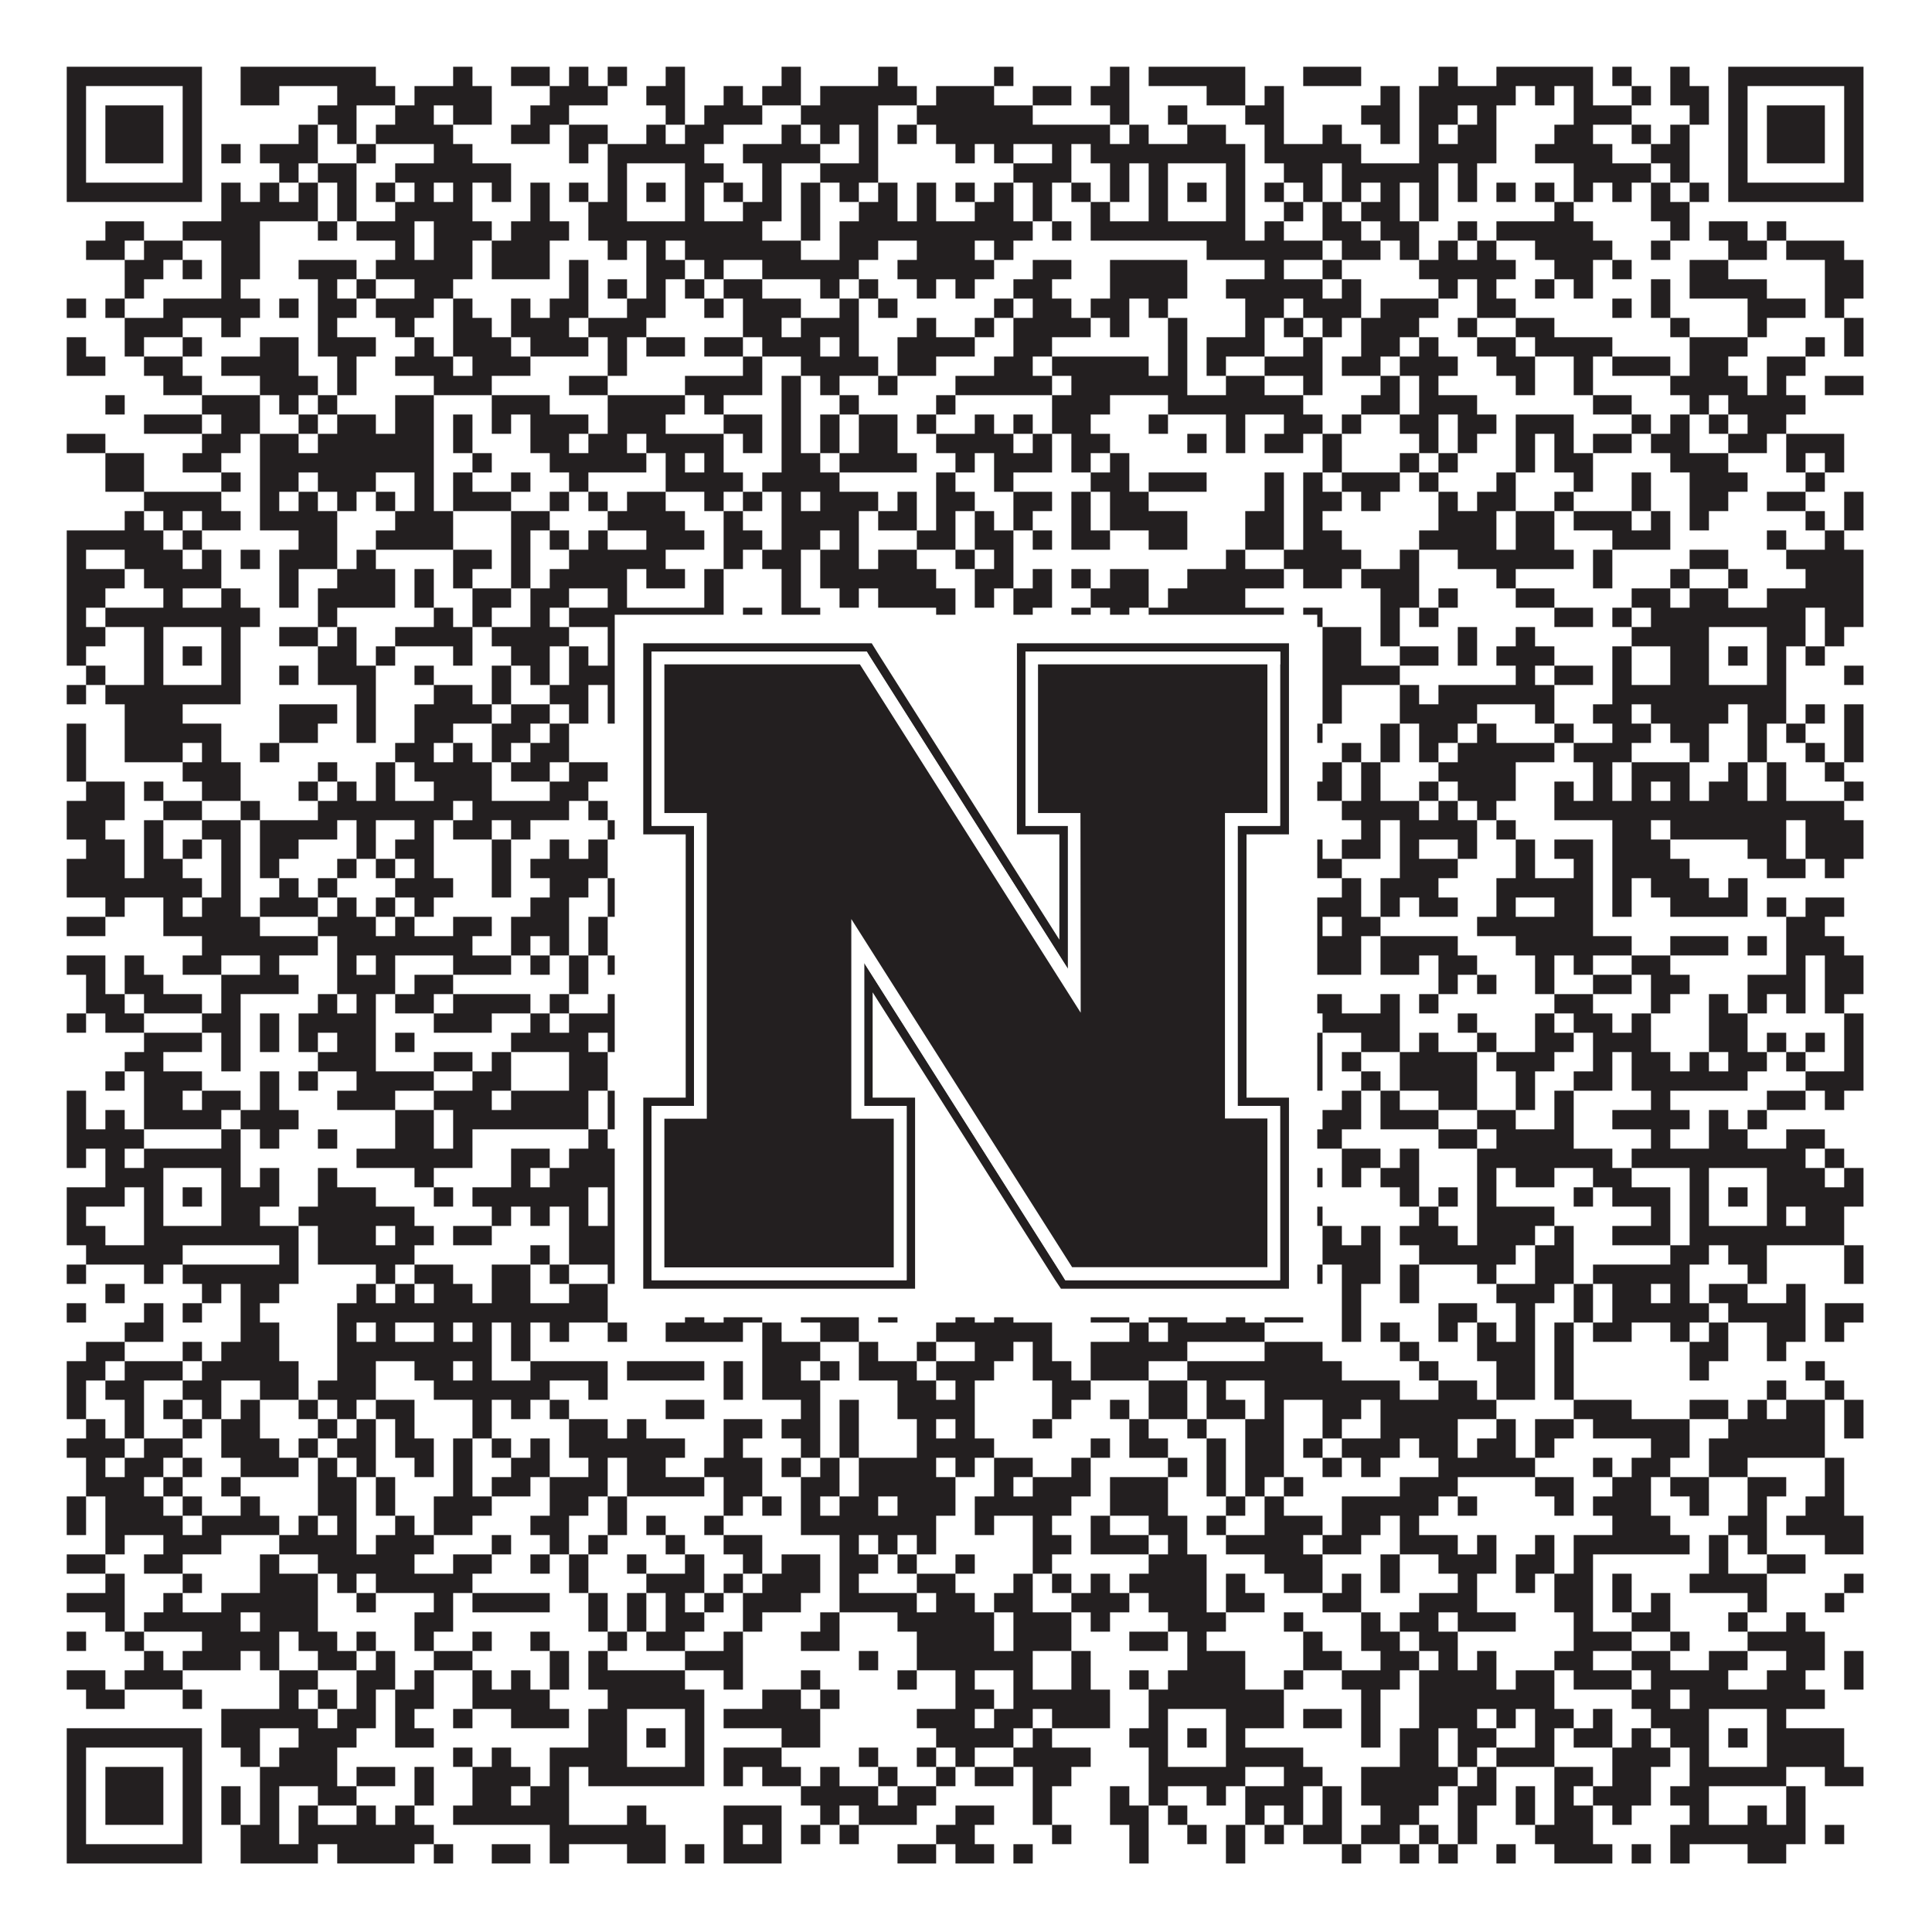 <?xml version="1.0"?>
<svg xmlns="http://www.w3.org/2000/svg" xmlns:xlink="http://www.w3.org/1999/xlink" version="1.1" width="1100px" height="1100px" viewBox="0 0 1100 1100"><rect x="0" y="0" width="1100" height="1100" fill="#ffffff" fill-opacity="1"/><path fill="#231f20" fill-opacity="1" d="M38,38L115,38L115,49L38,49ZM137,38L214,38L214,49L137,49ZM258,38L269,38L269,49L258,49ZM291,38L313,38L313,49L291,49ZM324,38L335,38L335,49L324,49ZM346,38L357,38L357,49L346,49ZM379,38L390,38L390,49L379,49ZM445,38L456,38L456,49L445,49ZM500,38L511,38L511,49L500,49ZM566,38L577,38L577,49L566,49ZM632,38L643,38L643,49L632,49ZM654,38L709,38L709,49L654,49ZM742,38L775,38L775,49L742,49ZM819,38L830,38L830,49L819,49ZM852,38L907,38L907,49L852,49ZM918,38L929,38L929,49L918,49ZM951,38L962,38L962,49L951,49ZM984,38L1061,38L1061,49L984,49ZM38,49L49,49L49,60L38,60ZM104,49L115,49L115,60L104,60ZM137,49L159,49L159,60L137,60ZM192,49L225,49L225,60L192,60ZM236,49L280,49L280,60L236,60ZM313,49L346,49L346,60L313,60ZM368,49L390,49L390,60L368,60ZM412,49L423,49L423,60L412,60ZM434,49L456,49L456,60L434,60ZM467,49L522,49L522,60L467,60ZM533,49L566,49L566,60L533,60ZM588,49L610,49L610,60L588,60ZM621,49L643,49L643,60L621,60ZM687,49L709,49L709,60L687,60ZM720,49L731,49L731,60L720,60ZM786,49L797,49L797,60L786,60ZM808,49L863,49L863,60L808,60ZM874,49L885,49L885,60L874,60ZM896,49L907,49L907,60L896,60ZM929,49L940,49L940,60L929,60ZM951,49L973,49L973,60L951,60ZM984,49L995,49L995,60L984,60ZM1050,49L1061,49L1061,60L1050,60ZM38,60L49,60L49,71L38,71ZM60,60L93,60L93,71L60,71ZM104,60L115,60L115,71L104,71ZM181,60L203,60L203,71L181,71ZM225,60L247,60L247,71L225,71ZM258,60L280,60L280,71L258,71ZM302,60L324,60L324,71L302,71ZM379,60L390,60L390,71L379,71ZM401,60L434,60L434,71L401,71ZM456,60L500,60L500,71L456,71ZM522,60L588,60L588,71L522,71ZM632,60L643,60L643,71L632,71ZM665,60L676,60L676,71L665,71ZM709,60L731,60L731,71L709,71ZM775,60L797,60L797,71L775,71ZM808,60L830,60L830,71L808,71ZM841,60L852,60L852,71L841,71ZM896,60L929,60L929,71L896,71ZM962,60L973,60L973,71L962,71ZM984,60L995,60L995,71L984,71ZM1006,60L1039,60L1039,71L1006,71ZM1050,60L1061,60L1061,71L1050,71ZM38,71L49,71L49,82L38,82ZM60,71L93,71L93,82L60,82ZM104,71L115,71L115,82L104,82ZM170,71L181,71L181,82L170,82ZM192,71L203,71L203,82L192,82ZM214,71L258,71L258,82L214,82ZM291,71L313,71L313,82L291,82ZM324,71L346,71L346,82L324,82ZM368,71L379,71L379,82L368,82ZM390,71L412,71L412,82L390,82ZM445,71L456,71L456,82L445,82ZM467,71L478,71L478,82L467,82ZM489,71L500,71L500,82L489,82ZM511,71L522,71L522,82L511,82ZM533,71L632,71L632,82L533,82ZM643,71L654,71L654,82L643,82ZM676,71L698,71L698,82L676,82ZM720,71L731,71L731,82L720,82ZM753,71L764,71L764,82L753,82ZM786,71L797,71L797,82L786,82ZM808,71L819,71L819,82L808,82ZM830,71L852,71L852,82L830,82ZM885,71L907,71L907,82L885,82ZM929,71L940,71L940,82L929,82ZM951,71L962,71L962,82L951,82ZM984,71L995,71L995,82L984,82ZM1006,71L1039,71L1039,82L1006,82ZM1050,71L1061,71L1061,82L1050,82ZM38,82L49,82L49,93L38,93ZM60,82L93,82L93,93L60,93ZM104,82L115,82L115,93L104,93ZM126,82L137,82L137,93L126,93ZM148,82L181,82L181,93L148,93ZM203,82L214,82L214,93L203,93ZM247,82L269,82L269,93L247,93ZM324,82L335,82L335,93L324,93ZM346,82L401,82L401,93L346,93ZM423,82L467,82L467,93L423,93ZM489,82L500,82L500,93L489,93ZM544,82L555,82L555,93L544,93ZM566,82L577,82L577,93L566,93ZM599,82L610,82L610,93L599,93ZM621,82L709,82L709,93L621,93ZM720,82L775,82L775,93L720,93ZM808,82L852,82L852,93L808,93ZM874,82L918,82L918,93L874,93ZM940,82L962,82L962,93L940,93ZM984,82L995,82L995,93L984,93ZM1006,82L1039,82L1039,93L1006,93ZM1050,82L1061,82L1061,93L1050,93ZM38,93L49,93L49,104L38,104ZM104,93L115,93L115,104L104,104ZM159,93L170,93L170,104L159,104ZM181,93L203,93L203,104L181,104ZM225,93L291,93L291,104L225,104ZM346,93L357,93L357,104L346,104ZM390,93L412,93L412,104L390,104ZM434,93L445,93L445,104L434,104ZM467,93L500,93L500,104L467,104ZM577,93L610,93L610,104L577,104ZM632,93L643,93L643,104L632,104ZM654,93L665,93L665,104L654,104ZM698,93L709,93L709,104L698,104ZM731,93L753,93L753,104L731,104ZM764,93L819,93L819,104L764,104ZM830,93L841,93L841,104L830,104ZM896,93L940,93L940,104L896,104ZM951,93L962,93L962,104L951,104ZM984,93L995,93L995,104L984,104ZM1050,93L1061,93L1061,104L1050,104ZM38,104L115,104L115,115L38,115ZM126,104L137,104L137,115L126,115ZM148,104L159,104L159,115L148,115ZM170,104L181,104L181,115L170,115ZM192,104L203,104L203,115L192,115ZM214,104L225,104L225,115L214,115ZM236,104L247,104L247,115L236,115ZM258,104L269,104L269,115L258,115ZM280,104L291,104L291,115L280,115ZM302,104L313,104L313,115L302,115ZM324,104L335,104L335,115L324,115ZM346,104L357,104L357,115L346,115ZM368,104L379,104L379,115L368,115ZM390,104L401,104L401,115L390,115ZM412,104L423,104L423,115L412,115ZM434,104L445,104L445,115L434,115ZM456,104L467,104L467,115L456,115ZM478,104L489,104L489,115L478,115ZM500,104L511,104L511,115L500,115ZM522,104L533,104L533,115L522,115ZM544,104L555,104L555,115L544,115ZM566,104L577,104L577,115L566,115ZM588,104L599,104L599,115L588,115ZM610,104L621,104L621,115L610,115ZM632,104L643,104L643,115L632,115ZM654,104L665,104L665,115L654,115ZM676,104L687,104L687,115L676,115ZM698,104L709,104L709,115L698,115ZM720,104L731,104L731,115L720,115ZM742,104L753,104L753,115L742,115ZM764,104L775,104L775,115L764,115ZM786,104L797,104L797,115L786,115ZM808,104L819,104L819,115L808,115ZM830,104L841,104L841,115L830,115ZM852,104L863,104L863,115L852,115ZM874,104L885,104L885,115L874,115ZM896,104L907,104L907,115L896,115ZM918,104L929,104L929,115L918,115ZM940,104L951,104L951,115L940,115ZM962,104L973,104L973,115L962,115ZM984,104L1061,104L1061,115L984,115ZM126,115L181,115L181,126L126,126ZM192,115L203,115L203,126L192,126ZM225,115L269,115L269,126L225,126ZM302,115L313,115L313,126L302,126ZM335,115L357,115L357,126L335,126ZM390,115L401,115L401,126L390,126ZM423,115L445,115L445,126L423,126ZM456,115L467,115L467,126L456,126ZM489,115L511,115L511,126L489,126ZM522,115L533,115L533,126L522,126ZM555,115L577,115L577,126L555,126ZM588,115L599,115L599,126L588,126ZM621,115L632,115L632,126L621,126ZM654,115L665,115L665,126L654,126ZM698,115L709,115L709,126L698,126ZM731,115L742,115L742,126L731,126ZM753,115L764,115L764,126L753,126ZM775,115L797,115L797,126L775,126ZM808,115L819,115L819,126L808,126ZM885,115L896,115L896,126L885,126ZM940,115L962,115L962,126L940,126ZM60,126L82,126L82,137L60,137ZM104,126L148,126L148,137L104,137ZM181,126L192,126L192,137L181,137ZM203,126L236,126L236,137L203,137ZM247,126L280,126L280,137L247,137ZM291,126L324,126L324,137L291,137ZM335,126L434,126L434,137L335,137ZM456,126L467,126L467,137L456,137ZM478,126L588,126L588,137L478,137ZM599,126L610,126L610,137L599,137ZM621,126L709,126L709,137L621,137ZM720,126L731,126L731,137L720,137ZM753,126L775,126L775,137L753,137ZM786,126L808,126L808,137L786,137ZM830,126L841,126L841,137L830,137ZM852,126L907,126L907,137L852,137ZM951,126L962,126L962,137L951,137ZM973,126L995,126L995,137L973,137ZM1006,126L1017,126L1017,137L1006,137ZM49,137L71,137L71,148L49,148ZM82,137L104,137L104,148L82,148ZM126,137L148,137L148,148L126,148ZM225,137L236,137L236,148L225,148ZM247,137L269,137L269,148L247,148ZM280,137L313,137L313,148L280,148ZM346,137L357,137L357,148L346,148ZM368,137L379,137L379,148L368,148ZM390,137L456,137L456,148L390,148ZM478,137L500,137L500,148L478,148ZM522,137L555,137L555,148L522,148ZM566,137L577,137L577,148L566,148ZM687,137L753,137L753,148L687,148ZM764,137L786,137L786,148L764,148ZM797,137L808,137L808,148L797,148ZM819,137L830,137L830,148L819,148ZM841,137L852,137L852,148L841,148ZM874,137L918,137L918,148L874,148ZM940,137L951,137L951,148L940,148ZM984,137L1006,137L1006,148L984,148ZM1017,137L1050,137L1050,148L1017,148ZM71,148L93,148L93,159L71,159ZM104,148L115,148L115,159L104,159ZM126,148L148,148L148,159L126,159ZM170,148L203,148L203,159L170,159ZM214,148L269,148L269,159L214,159ZM280,148L313,148L313,159L280,159ZM324,148L335,148L335,159L324,159ZM368,148L390,148L390,159L368,159ZM401,148L412,148L412,159L401,159ZM434,148L489,148L489,159L434,159ZM511,148L566,148L566,159L511,159ZM588,148L610,148L610,159L588,159ZM632,148L676,148L676,159L632,159ZM720,148L731,148L731,159L720,159ZM753,148L764,148L764,159L753,159ZM808,148L863,148L863,159L808,159ZM885,148L907,148L907,159L885,159ZM918,148L929,148L929,159L918,159ZM962,148L984,148L984,159L962,159ZM1039,148L1061,148L1061,159L1039,159ZM71,159L82,159L82,170L71,170ZM126,159L137,159L137,170L126,170ZM181,159L192,159L192,170L181,170ZM203,159L214,159L214,170L203,170ZM236,159L258,159L258,170L236,170ZM324,159L335,159L335,170L324,170ZM346,159L357,159L357,170L346,170ZM368,159L379,159L379,170L368,170ZM390,159L401,159L401,170L390,170ZM412,159L434,159L434,170L412,170ZM467,159L478,159L478,170L467,170ZM489,159L500,159L500,170L489,170ZM522,159L533,159L533,170L522,170ZM544,159L555,159L555,170L544,170ZM577,159L599,159L599,170L577,170ZM632,159L676,159L676,170L632,170ZM698,159L753,159L753,170L698,170ZM764,159L775,159L775,170L764,170ZM819,159L830,159L830,170L819,170ZM841,159L852,159L852,170L841,170ZM874,159L885,159L885,170L874,170ZM896,159L907,159L907,170L896,170ZM940,159L951,159L951,170L940,170ZM962,159L1006,159L1006,170L962,170ZM1039,159L1061,159L1061,170L1039,170ZM38,170L49,170L49,181L38,181ZM60,170L71,170L71,181L60,181ZM93,170L148,170L148,181L93,181ZM159,170L170,170L170,181L159,181ZM181,170L203,170L203,181L181,181ZM214,170L247,170L247,181L214,181ZM258,170L269,170L269,181L258,181ZM291,170L302,170L302,181L291,181ZM313,170L335,170L335,181L313,181ZM357,170L379,170L379,181L357,181ZM401,170L412,170L412,181L401,181ZM423,170L456,170L456,181L423,181ZM478,170L489,170L489,181L478,181ZM500,170L511,170L511,181L500,181ZM566,170L577,170L577,181L566,181ZM588,170L610,170L610,181L588,181ZM621,170L643,170L643,181L621,181ZM654,170L665,170L665,181L654,181ZM709,170L731,170L731,181L709,181ZM742,170L775,170L775,181L742,181ZM786,170L819,170L819,181L786,181ZM841,170L863,170L863,181L841,181ZM918,170L929,170L929,181L918,181ZM940,170L951,170L951,181L940,181ZM995,170L1028,170L1028,181L995,181ZM1039,170L1050,170L1050,181L1039,181ZM71,181L104,181L104,192L71,192ZM126,181L137,181L137,192L126,192ZM181,181L192,181L192,192L181,192ZM225,181L236,181L236,192L225,192ZM258,181L280,181L280,192L258,192ZM291,181L324,181L324,192L291,192ZM335,181L368,181L368,192L335,192ZM423,181L445,181L445,192L423,192ZM456,181L489,181L489,192L456,192ZM522,181L533,181L533,192L522,192ZM555,181L566,181L566,192L555,192ZM577,181L621,181L621,192L577,192ZM632,181L643,181L643,192L632,192ZM665,181L676,181L676,192L665,192ZM709,181L720,181L720,192L709,192ZM731,181L742,181L742,192L731,192ZM753,181L764,181L764,192L753,192ZM775,181L808,181L808,192L775,192ZM830,181L841,181L841,192L830,192ZM863,181L885,181L885,192L863,192ZM951,181L962,181L962,192L951,192ZM995,181L1006,181L1006,192L995,192ZM1050,181L1061,181L1061,192L1050,192ZM38,192L49,192L49,203L38,203ZM71,192L82,192L82,203L71,203ZM104,192L115,192L115,203L104,203ZM148,192L170,192L170,203L148,203ZM181,192L214,192L214,203L181,203ZM236,192L247,192L247,203L236,203ZM258,192L291,192L291,203L258,203ZM302,192L335,192L335,203L302,203ZM346,192L357,192L357,203L346,203ZM368,192L390,192L390,203L368,203ZM401,192L423,192L423,203L401,203ZM434,192L467,192L467,203L434,203ZM478,192L489,192L489,203L478,203ZM511,192L555,192L555,203L511,203ZM577,192L599,192L599,203L577,203ZM665,192L676,192L676,203L665,203ZM687,192L720,192L720,203L687,203ZM742,192L753,192L753,203L742,203ZM775,192L797,192L797,203L775,203ZM808,192L819,192L819,203L808,203ZM841,192L863,192L863,203L841,203ZM874,192L918,192L918,203L874,203ZM962,192L995,192L995,203L962,203ZM1028,192L1039,192L1039,203L1028,203ZM1050,192L1061,192L1061,203L1050,203ZM38,203L60,203L60,214L38,214ZM82,203L104,203L104,214L82,214ZM126,203L170,203L170,214L126,214ZM192,203L203,203L203,214L192,214ZM225,203L258,203L258,214L225,214ZM269,203L302,203L302,214L269,214ZM346,203L357,203L357,214L346,214ZM423,203L434,203L434,214L423,214ZM456,203L500,203L500,214L456,214ZM511,203L533,203L533,214L511,214ZM566,203L588,203L588,214L566,214ZM599,203L654,203L654,214L599,214ZM665,203L676,203L676,214L665,214ZM687,203L698,203L698,214L687,214ZM720,203L753,203L753,214L720,214ZM764,203L786,203L786,214L764,214ZM797,203L830,203L830,214L797,214ZM852,203L874,203L874,214L852,214ZM896,203L907,203L907,214L896,214ZM918,203L951,203L951,214L918,214ZM962,203L984,203L984,214L962,214ZM1006,203L1028,203L1028,214L1006,214ZM93,214L115,214L115,225L93,225ZM148,214L181,214L181,225L148,225ZM192,214L203,214L203,225L192,225ZM247,214L280,214L280,225L247,225ZM324,214L346,214L346,225L324,225ZM390,214L434,214L434,225L390,225ZM445,214L456,214L456,225L445,225ZM467,214L478,214L478,225L467,225ZM500,214L511,214L511,225L500,225ZM544,214L599,214L599,225L544,225ZM610,214L676,214L676,225L610,225ZM698,214L720,214L720,225L698,225ZM742,214L753,214L753,225L742,225ZM786,214L797,214L797,225L786,225ZM808,214L819,214L819,225L808,225ZM863,214L874,214L874,225L863,225ZM896,214L907,214L907,225L896,225ZM951,214L995,214L995,225L951,225ZM1006,214L1017,214L1017,225L1006,225ZM1039,214L1061,214L1061,225L1039,225ZM60,225L71,225L71,236L60,236ZM115,225L148,225L148,236L115,236ZM159,225L170,225L170,236L159,236ZM181,225L192,225L192,236L181,236ZM225,225L247,225L247,236L225,236ZM280,225L313,225L313,236L280,236ZM346,225L390,225L390,236L346,236ZM401,225L412,225L412,236L401,236ZM445,225L456,225L456,236L445,236ZM478,225L489,225L489,236L478,236ZM533,225L544,225L544,236L533,236ZM599,225L632,225L632,236L599,236ZM665,225L742,225L742,236L665,236ZM775,225L797,225L797,236L775,236ZM808,225L841,225L841,236L808,236ZM907,225L929,225L929,236L907,236ZM962,225L973,225L973,236L962,236ZM984,225L1028,225L1028,236L984,236ZM82,236L115,236L115,247L82,247ZM126,236L148,236L148,247L126,247ZM170,236L181,236L181,247L170,247ZM192,236L214,236L214,247L192,247ZM225,236L247,236L247,247L225,247ZM258,236L269,236L269,247L258,247ZM280,236L291,236L291,247L280,247ZM302,236L335,236L335,247L302,247ZM346,236L379,236L379,247L346,247ZM412,236L434,236L434,247L412,247ZM445,236L456,236L456,247L445,247ZM467,236L478,236L478,247L467,247ZM489,236L511,236L511,247L489,247ZM522,236L533,236L533,247L522,247ZM555,236L566,236L566,247L555,247ZM577,236L588,236L588,247L577,247ZM599,236L621,236L621,247L599,247ZM654,236L665,236L665,247L654,247ZM698,236L709,236L709,247L698,247ZM731,236L753,236L753,247L731,247ZM764,236L775,236L775,247L764,247ZM797,236L819,236L819,247L797,247ZM830,236L852,236L852,247L830,247ZM863,236L896,236L896,247L863,247ZM929,236L940,236L940,247L929,247ZM951,236L962,236L962,247L951,247ZM973,236L984,236L984,247L973,247ZM995,236L1017,236L1017,247L995,247ZM38,247L60,247L60,258L38,258ZM115,247L137,247L137,258L115,258ZM148,247L170,247L170,258L148,258ZM181,247L247,247L247,258L181,258ZM258,247L269,247L269,258L258,258ZM302,247L324,247L324,258L302,258ZM335,247L357,247L357,258L335,258ZM368,247L412,247L412,258L368,258ZM423,247L434,247L434,258L423,258ZM445,247L456,247L456,258L445,258ZM467,247L478,247L478,258L467,258ZM489,247L511,247L511,258L489,258ZM533,247L577,247L577,258L533,258ZM588,247L599,247L599,258L588,258ZM610,247L632,247L632,258L610,258ZM676,247L687,247L687,258L676,258ZM698,247L709,247L709,258L698,258ZM720,247L742,247L742,258L720,258ZM753,247L764,247L764,258L753,258ZM808,247L819,247L819,258L808,258ZM830,247L841,247L841,258L830,258ZM863,247L874,247L874,258L863,258ZM885,247L896,247L896,258L885,258ZM907,247L929,247L929,258L907,258ZM940,247L962,247L962,258L940,258ZM984,247L1006,247L1006,258L984,258ZM1017,247L1050,247L1050,258L1017,258ZM60,258L82,258L82,269L60,269ZM104,258L126,258L126,269L104,269ZM148,258L247,258L247,269L148,269ZM269,258L280,258L280,269L269,269ZM313,258L368,258L368,269L313,269ZM379,258L390,258L390,269L379,269ZM401,258L412,258L412,269L401,269ZM445,258L467,258L467,269L445,269ZM478,258L522,258L522,269L478,269ZM544,258L555,258L555,269L544,269ZM566,258L599,258L599,269L566,269ZM610,258L621,258L621,269L610,269ZM632,258L643,258L643,269L632,269ZM753,258L764,258L764,269L753,269ZM797,258L808,258L808,269L797,269ZM819,258L830,258L830,269L819,269ZM863,258L874,258L874,269L863,269ZM885,258L907,258L907,269L885,269ZM951,258L984,258L984,269L951,269ZM1017,258L1028,258L1028,269L1017,269ZM1039,258L1050,258L1050,269L1039,269ZM60,269L82,269L82,280L60,280ZM126,269L137,269L137,280L126,280ZM148,269L170,269L170,280L148,280ZM181,269L214,269L214,280L181,280ZM236,269L247,269L247,280L236,280ZM258,269L269,269L269,280L258,280ZM291,269L302,269L302,280L291,280ZM324,269L335,269L335,280L324,280ZM379,269L423,269L423,280L379,280ZM434,269L478,269L478,280L434,280ZM533,269L544,269L544,280L533,280ZM566,269L577,269L577,280L566,280ZM621,269L643,269L643,280L621,280ZM654,269L687,269L687,280L654,280ZM720,269L731,269L731,280L720,280ZM742,269L753,269L753,280L742,280ZM764,269L797,269L797,280L764,280ZM808,269L819,269L819,280L808,280ZM852,269L863,269L863,280L852,280ZM896,269L907,269L907,280L896,280ZM929,269L940,269L940,280L929,280ZM962,269L995,269L995,280L962,280ZM1028,269L1039,269L1039,280L1028,280ZM82,280L126,280L126,291L82,291ZM148,280L159,280L159,291L148,291ZM170,280L181,280L181,291L170,291ZM192,280L203,280L203,291L192,291ZM214,280L225,280L225,291L214,291ZM236,280L247,280L247,291L236,291ZM258,280L291,280L291,291L258,291ZM313,280L324,280L324,291L313,291ZM335,280L346,280L346,291L335,291ZM357,280L379,280L379,291L357,291ZM401,280L412,280L412,291L401,291ZM423,280L434,280L434,291L423,291ZM445,280L456,280L456,291L445,291ZM467,280L500,280L500,291L467,291ZM511,280L522,280L522,291L511,291ZM533,280L555,280L555,291L533,291ZM577,280L599,280L599,291L577,291ZM610,280L621,280L621,291L610,291ZM632,280L654,280L654,291L632,291ZM720,280L731,280L731,291L720,291ZM742,280L764,280L764,291L742,291ZM775,280L786,280L786,291L775,291ZM819,280L830,280L830,291L819,291ZM841,280L863,280L863,291L841,291ZM885,280L896,280L896,291L885,291ZM929,280L940,280L940,291L929,291ZM962,280L984,280L984,291L962,291ZM1006,280L1028,280L1028,291L1006,291ZM1050,280L1061,280L1061,291L1050,291ZM71,291L82,291L82,302L71,302ZM93,291L104,291L104,302L93,302ZM115,291L137,291L137,302L115,302ZM148,291L192,291L192,302L148,302ZM225,291L258,291L258,302L225,302ZM291,291L313,291L313,302L291,302ZM346,291L390,291L390,302L346,302ZM412,291L423,291L423,302L412,302ZM445,291L489,291L489,302L445,302ZM500,291L522,291L522,302L500,302ZM533,291L544,291L544,302L533,302ZM555,291L566,291L566,302L555,302ZM577,291L588,291L588,302L577,302ZM610,291L621,291L621,302L610,302ZM632,291L676,291L676,302L632,302ZM709,291L731,291L731,302L709,302ZM742,291L753,291L753,302L742,302ZM819,291L852,291L852,302L819,302ZM863,291L885,291L885,302L863,302ZM896,291L929,291L929,302L896,302ZM940,291L951,291L951,302L940,302ZM962,291L973,291L973,302L962,302ZM1028,291L1039,291L1039,302L1028,302ZM1050,291L1061,291L1061,302L1050,302ZM38,302L93,302L93,313L38,313ZM104,302L115,302L115,313L104,313ZM170,302L192,302L192,313L170,313ZM214,302L258,302L258,313L214,313ZM291,302L302,302L302,313L291,313ZM313,302L324,302L324,313L313,313ZM335,302L346,302L346,313L335,313ZM368,302L401,302L401,313L368,313ZM412,302L434,302L434,313L412,313ZM445,302L467,302L467,313L445,313ZM478,302L489,302L489,313L478,313ZM522,302L544,302L544,313L522,313ZM555,302L577,302L577,313L555,313ZM588,302L599,302L599,313L588,313ZM610,302L632,302L632,313L610,313ZM654,302L676,302L676,313L654,313ZM709,302L731,302L731,313L709,313ZM742,302L764,302L764,313L742,313ZM808,302L852,302L852,313L808,313ZM863,302L885,302L885,313L863,313ZM918,302L951,302L951,313L918,313ZM1006,302L1017,302L1017,313L1006,313ZM1039,302L1050,302L1050,313L1039,313ZM38,313L49,313L49,324L38,324ZM71,313L104,313L104,324L71,324ZM115,313L126,313L126,324L115,324ZM137,313L148,313L148,324L137,324ZM159,313L192,313L192,324L159,324ZM203,313L214,313L214,324L203,324ZM258,313L280,313L280,324L258,324ZM291,313L302,313L302,324L291,324ZM324,313L379,313L379,324L324,324ZM412,313L423,313L423,324L412,324ZM434,313L456,313L456,324L434,324ZM467,313L489,313L489,324L467,324ZM500,313L522,313L522,324L500,324ZM544,313L555,313L555,324L544,324ZM566,313L577,313L577,324L566,324ZM698,313L709,313L709,324L698,324ZM731,313L775,313L775,324L731,324ZM797,313L808,313L808,324L797,324ZM830,313L896,313L896,324L830,324ZM907,313L918,313L918,324L907,324ZM962,313L984,313L984,324L962,324ZM1017,313L1061,313L1061,324L1017,324ZM38,324L71,324L71,335L38,335ZM82,324L126,324L126,335L82,335ZM159,324L170,324L170,335L159,335ZM192,324L225,324L225,335L192,335ZM236,324L247,324L247,335L236,335ZM258,324L269,324L269,335L258,335ZM291,324L302,324L302,335L291,335ZM313,324L357,324L357,335L313,335ZM368,324L390,324L390,335L368,335ZM401,324L412,324L412,335L401,335ZM445,324L456,324L456,335L445,335ZM467,324L533,324L533,335L467,335ZM555,324L577,324L577,335L555,335ZM588,324L599,324L599,335L588,335ZM610,324L621,324L621,335L610,335ZM632,324L654,324L654,335L632,335ZM676,324L731,324L731,335L676,335ZM742,324L764,324L764,335L742,335ZM775,324L808,324L808,335L775,335ZM852,324L863,324L863,335L852,335ZM907,324L918,324L918,335L907,335ZM951,324L962,324L962,335L951,335ZM984,324L995,324L995,335L984,335ZM1028,324L1061,324L1061,335L1028,335ZM38,335L60,335L60,346L38,346ZM93,335L104,335L104,346L93,346ZM126,335L137,335L137,346L126,346ZM159,335L170,335L170,346L159,346ZM181,335L225,335L225,346L181,346ZM236,335L247,335L247,346L236,346ZM269,335L291,335L291,346L269,346ZM302,335L324,335L324,346L302,346ZM346,335L357,335L357,346L346,346ZM401,335L412,335L412,346L401,346ZM445,335L456,335L456,346L445,346ZM478,335L489,335L489,346L478,346ZM500,335L544,335L544,346L500,346ZM555,335L566,335L566,346L555,346ZM577,335L599,335L599,346L577,346ZM621,335L654,335L654,346L621,346ZM665,335L709,335L709,346L665,346ZM786,335L808,335L808,346L786,346ZM819,335L830,335L830,346L819,346ZM863,335L885,335L885,346L863,346ZM929,335L951,335L951,346L929,346ZM962,335L984,335L984,346L962,346ZM1006,335L1061,335L1061,346L1006,346ZM38,346L49,346L49,357L38,357ZM60,346L148,346L148,357L60,357ZM181,346L192,346L192,357L181,357ZM247,346L258,346L258,357L247,357ZM269,346L280,346L280,357L269,357ZM302,346L313,346L313,357L302,357ZM324,346L412,346L412,357L324,357ZM423,346L434,346L434,357L423,357ZM445,346L467,346L467,357L445,357ZM533,346L544,346L544,357L533,357ZM577,346L588,346L588,357L577,357ZM610,346L621,346L621,357L610,357ZM632,346L643,346L643,357L632,357ZM654,346L731,346L731,357L654,357ZM742,346L753,346L753,357L742,357ZM786,346L797,346L797,357L786,357ZM808,346L819,346L819,357L808,357ZM885,346L907,346L907,357L885,357ZM918,346L929,346L929,357L918,357ZM940,346L1028,346L1028,357L940,357ZM1039,346L1061,346L1061,357L1039,357ZM38,357L60,357L60,368L38,368ZM82,357L93,357L93,368L82,368ZM126,357L137,357L137,368L126,368ZM159,357L181,357L181,368L159,368ZM192,357L203,357L203,368L192,368ZM225,357L269,357L269,368L225,368ZM280,357L324,357L324,368L280,368ZM346,357L357,357L357,368L346,368ZM390,357L401,357L401,368L390,368ZM412,357L467,357L467,368L412,368ZM478,357L511,357L511,368L478,368ZM533,357L555,357L555,368L533,368ZM610,357L621,357L621,368L610,368ZM632,357L665,357L665,368L632,368ZM698,357L709,357L709,368L698,368ZM720,357L731,357L731,368L720,368ZM753,357L775,357L775,368L753,368ZM786,357L797,357L797,368L786,368ZM830,357L841,357L841,368L830,368ZM863,357L874,357L874,368L863,368ZM929,357L973,357L973,368L929,368ZM1006,357L1028,357L1028,368L1006,368ZM1039,357L1050,357L1050,368L1039,368ZM38,368L49,368L49,379L38,379ZM82,368L93,368L93,379L82,379ZM104,368L115,368L115,379L104,379ZM126,368L137,368L137,379L126,379ZM181,368L203,368L203,379L181,379ZM214,368L225,368L225,379L214,379ZM258,368L269,368L269,379L258,379ZM291,368L313,368L313,379L291,379ZM324,368L335,368L335,379L324,379ZM346,368L357,368L357,379L346,379ZM368,368L379,368L379,379L368,379ZM390,368L423,368L423,379L390,379ZM445,368L467,368L467,379L445,379ZM478,368L500,368L500,379L478,379ZM522,368L533,368L533,379L522,379ZM566,368L665,368L665,379L566,379ZM676,368L687,368L687,379L676,379ZM698,368L709,368L709,379L698,379ZM720,368L742,368L742,379L720,379ZM753,368L775,368L775,379L753,379ZM797,368L819,368L819,379L797,379ZM830,368L841,368L841,379L830,379ZM852,368L885,368L885,379L852,379ZM918,368L929,368L929,379L918,379ZM951,368L973,368L973,379L951,379ZM984,368L995,368L995,379L984,379ZM1006,368L1017,368L1017,379L1006,379ZM1028,368L1039,368L1039,379L1028,379ZM49,379L60,379L60,390L49,390ZM82,379L93,379L93,390L82,390ZM126,379L137,379L137,390L126,390ZM159,379L170,379L170,390L159,390ZM181,379L214,379L214,390L181,390ZM236,379L247,379L247,390L236,390ZM280,379L291,379L291,390L280,390ZM302,379L313,379L313,390L302,390ZM324,379L357,379L357,390L324,390ZM390,379L434,379L434,390L390,390ZM478,379L489,379L489,390L478,390ZM500,379L522,379L522,390L500,390ZM544,379L555,379L555,390L544,390ZM566,379L599,379L599,390L566,390ZM621,379L665,379L665,390L621,390ZM698,379L709,379L709,390L698,390ZM753,379L797,379L797,390L753,390ZM863,379L874,379L874,390L863,390ZM885,379L907,379L907,390L885,390ZM918,379L929,379L929,390L918,390ZM951,379L973,379L973,390L951,390ZM1006,379L1017,379L1017,390L1006,390ZM1050,379L1061,379L1061,390L1050,390ZM38,390L49,390L49,401L38,401ZM60,390L137,390L137,401L60,401ZM203,390L214,390L214,401L203,401ZM247,390L269,390L269,401L247,401ZM280,390L291,390L291,401L280,401ZM313,390L335,390L335,401L313,401ZM346,390L401,390L401,401L346,401ZM445,390L467,390L467,401L445,401ZM500,390L511,390L511,401L500,401ZM522,390L577,390L577,401L522,401ZM588,390L621,390L621,401L588,401ZM643,390L709,390L709,401L643,401ZM753,390L764,390L764,401L753,401ZM797,390L808,390L808,401L797,401ZM819,390L885,390L885,401L819,401ZM918,390L1017,390L1017,401L918,401ZM71,401L104,401L104,412L71,412ZM159,401L192,401L192,412L159,412ZM203,401L214,401L214,412L203,412ZM236,401L280,401L280,412L236,412ZM291,401L313,401L313,412L291,412ZM324,401L335,401L335,412L324,412ZM346,401L357,401L357,412L346,412ZM368,401L379,401L379,412L368,412ZM390,401L423,401L423,412L390,412ZM434,401L445,401L445,412L434,412ZM456,401L489,401L489,412L456,412ZM500,401L522,401L522,412L500,412ZM588,401L599,401L599,412L588,412ZM621,401L632,401L632,412L621,412ZM654,401L665,401L665,412L654,412ZM676,401L731,401L731,412L676,412ZM753,401L764,401L764,412L753,412ZM797,401L841,401L841,412L797,412ZM874,401L885,401L885,412L874,412ZM907,401L929,401L929,412L907,412ZM940,401L984,401L984,412L940,412ZM995,401L1017,401L1017,412L995,412ZM1028,401L1039,401L1039,412L1028,412ZM1050,401L1061,401L1061,412L1050,412ZM38,412L49,412L49,423L38,423ZM71,412L126,412L126,423L71,423ZM159,412L181,412L181,423L159,423ZM203,412L214,412L214,423L203,423ZM236,412L258,412L258,423L236,423ZM280,412L302,412L302,423L280,423ZM313,412L324,412L324,423L313,423ZM357,412L368,412L368,423L357,423ZM390,412L412,412L412,423L390,423ZM423,412L478,412L478,423L423,423ZM500,412L522,412L522,423L500,423ZM533,412L555,412L555,423L533,423ZM577,412L610,412L610,423L577,423ZM621,412L643,412L643,423L621,423ZM676,412L709,412L709,423L676,423ZM720,412L731,412L731,423L720,423ZM742,412L753,412L753,423L742,423ZM786,412L797,412L797,423L786,423ZM808,412L830,412L830,423L808,423ZM841,412L852,412L852,423L841,423ZM885,412L896,412L896,423L885,423ZM918,412L940,412L940,423L918,423ZM951,412L973,412L973,423L951,423ZM995,412L1006,412L1006,423L995,423ZM1017,412L1028,412L1028,423L1017,423ZM1050,412L1061,412L1061,423L1050,423ZM38,423L49,423L49,434L38,434ZM71,423L104,423L104,434L71,434ZM115,423L126,423L126,434L115,434ZM148,423L159,423L159,434L148,434ZM225,423L247,423L247,434L225,434ZM258,423L269,423L269,434L258,434ZM280,423L291,423L291,434L280,434ZM302,423L324,423L324,434L302,434ZM357,423L368,423L368,434L357,434ZM379,423L423,423L423,434L379,434ZM478,423L511,423L511,434L478,434ZM522,423L533,423L533,434L522,434ZM555,423L566,423L566,434L555,434ZM599,423L654,423L654,434L599,434ZM665,423L676,423L676,434L665,434ZM709,423L720,423L720,434L709,434ZM764,423L775,423L775,434L764,434ZM786,423L797,423L797,434L786,434ZM808,423L819,423L819,434L808,434ZM830,423L885,423L885,434L830,434ZM896,423L929,423L929,434L896,434ZM962,423L973,423L973,434L962,434ZM995,423L1006,423L1006,434L995,434ZM1028,423L1039,423L1039,434L1028,434ZM1050,423L1061,423L1061,434L1050,434ZM38,434L49,434L49,445L38,445ZM104,434L137,434L137,445L104,445ZM181,434L192,434L192,445L181,445ZM214,434L225,434L225,445L214,445ZM236,434L280,434L280,445L236,445ZM291,434L313,434L313,445L291,445ZM324,434L346,434L346,445L324,445ZM357,434L368,434L368,445L357,445ZM379,434L401,434L401,445L379,445ZM412,434L423,434L423,445L412,445ZM434,434L456,434L456,445L434,445ZM478,434L489,434L489,445L478,445ZM533,434L544,434L544,445L533,445ZM566,434L588,434L588,445L566,445ZM599,434L610,434L610,445L599,445ZM632,434L654,434L654,445L632,445ZM665,434L698,434L698,445L665,445ZM720,434L742,434L742,445L720,445ZM753,434L764,434L764,445L753,445ZM775,434L786,434L786,445L775,445ZM819,434L863,434L863,445L819,445ZM907,434L918,434L918,445L907,445ZM929,434L962,434L962,445L929,445ZM984,434L995,434L995,445L984,445ZM1006,434L1017,434L1017,445L1006,445ZM1039,434L1050,434L1050,445L1039,445ZM49,445L71,445L71,456L49,456ZM82,445L93,445L93,456L82,456ZM115,445L137,445L137,456L115,456ZM170,445L181,445L181,456L170,456ZM192,445L203,445L203,456L192,456ZM214,445L225,445L225,456L214,456ZM247,445L280,445L280,456L247,456ZM313,445L335,445L335,456L313,456ZM368,445L390,445L390,456L368,456ZM434,445L489,445L489,456L434,456ZM511,445L522,445L522,456L511,456ZM533,445L544,445L544,456L533,456ZM555,445L566,445L566,456L555,456ZM610,445L654,445L654,456L610,456ZM665,445L709,445L709,456L665,456ZM720,445L764,445L764,456L720,456ZM775,445L786,445L786,456L775,456ZM808,445L819,445L819,456L808,456ZM830,445L863,445L863,456L830,456ZM885,445L896,445L896,456L885,456ZM907,445L918,445L918,456L907,456ZM929,445L940,445L940,456L929,456ZM951,445L962,445L962,456L951,456ZM973,445L995,445L995,456L973,456ZM1006,445L1017,445L1017,456L1006,456ZM1050,445L1061,445L1061,456L1050,456ZM38,456L71,456L71,467L38,467ZM93,456L115,456L115,467L93,467ZM137,456L148,456L148,467L137,467ZM181,456L258,456L258,467L181,467ZM269,456L324,456L324,467L269,467ZM335,456L346,456L346,467L335,467ZM357,456L368,456L368,467L357,467ZM379,456L401,456L401,467L379,467ZM412,456L423,456L423,467L412,467ZM434,456L456,456L456,467L434,467ZM467,456L533,456L533,467L467,467ZM566,456L577,456L577,467L566,467ZM599,456L621,456L621,467L599,467ZM632,456L654,456L654,467L632,467ZM676,456L687,456L687,467L676,467ZM698,456L731,456L731,467L698,467ZM764,456L808,456L808,467L764,467ZM819,456L830,456L830,467L819,467ZM841,456L852,456L852,467L841,467ZM885,456L1050,456L1050,467L885,467ZM38,467L60,467L60,478L38,478ZM82,467L93,467L93,478L82,478ZM115,467L137,467L137,478L115,478ZM148,467L192,467L192,478L148,478ZM203,467L214,467L214,478L203,478ZM236,467L247,467L247,478L236,478ZM258,467L280,467L280,478L258,478ZM291,467L302,467L302,478L291,478ZM346,467L368,467L368,478L346,478ZM379,467L401,467L401,478L379,478ZM445,467L478,467L478,478L445,478ZM489,467L511,467L511,478L489,478ZM533,467L588,467L588,478L533,478ZM610,467L643,467L643,478L610,478ZM720,467L731,467L731,478L720,478ZM775,467L786,467L786,478L775,478ZM797,467L841,467L841,478L797,478ZM852,467L863,467L863,478L852,478ZM918,467L940,467L940,478L918,478ZM951,467L1017,467L1017,478L951,478ZM1028,467L1061,467L1061,478L1028,478ZM49,478L71,478L71,489L49,489ZM82,478L93,478L93,489L82,489ZM104,478L115,478L115,489L104,489ZM126,478L137,478L137,489L126,489ZM148,478L170,478L170,489L148,489ZM203,478L214,478L214,489L203,489ZM225,478L247,478L247,489L225,489ZM280,478L291,478L291,489L280,489ZM313,478L324,478L324,489L313,489ZM335,478L346,478L346,489L335,489ZM401,478L412,478L412,489L401,489ZM434,478L478,478L478,489L434,489ZM489,478L522,478L522,489L489,489ZM533,478L555,478L555,489L533,489ZM566,478L588,478L588,489L566,489ZM599,478L621,478L621,489L599,489ZM632,478L643,478L643,489L632,489ZM654,478L665,478L665,489L654,489ZM676,478L687,478L687,489L676,489ZM698,478L720,478L720,489L698,489ZM731,478L753,478L753,489L731,489ZM764,478L786,478L786,489L764,489ZM797,478L808,478L808,489L797,489ZM830,478L841,478L841,489L830,489ZM863,478L874,478L874,489L863,489ZM885,478L907,478L907,489L885,489ZM918,478L951,478L951,489L918,489ZM995,478L1017,478L1017,489L995,489ZM1028,478L1061,478L1061,489L1028,489ZM38,489L71,489L71,500L38,500ZM82,489L104,489L104,500L82,500ZM126,489L137,489L137,500L126,500ZM148,489L159,489L159,500L148,500ZM192,489L203,489L203,500L192,500ZM214,489L225,489L225,500L214,500ZM236,489L247,489L247,500L236,500ZM280,489L291,489L291,500L280,500ZM302,489L346,489L346,500L302,500ZM368,489L379,489L379,500L368,500ZM423,489L434,489L434,500L423,500ZM456,489L478,489L478,500L456,500ZM489,489L500,489L500,500L489,500ZM511,489L544,489L544,500L511,500ZM555,489L588,489L588,500L555,500ZM599,489L610,489L610,500L599,500ZM643,489L654,489L654,500L643,500ZM665,489L687,489L687,500L665,500ZM709,489L764,489L764,500L709,500ZM797,489L830,489L830,500L797,500ZM863,489L874,489L874,500L863,500ZM896,489L907,489L907,500L896,500ZM918,489L962,489L962,500L918,500ZM1006,489L1028,489L1028,500L1006,500ZM1039,489L1050,489L1050,500L1039,500ZM38,500L115,500L115,511L38,511ZM126,500L137,500L137,511L126,511ZM159,500L170,500L170,511L159,511ZM181,500L192,500L192,511L181,511ZM225,500L258,500L258,511L225,511ZM280,500L291,500L291,511L280,511ZM313,500L335,500L335,511L313,511ZM346,500L401,500L401,511L346,511ZM412,500L456,500L456,511L412,511ZM489,500L522,500L522,511L489,511ZM533,500L555,500L555,511L533,511ZM566,500L599,500L599,511L566,511ZM610,500L643,500L643,511L610,511ZM654,500L687,500L687,511L654,511ZM731,500L742,500L742,511L731,511ZM764,500L775,500L775,511L764,511ZM786,500L819,500L819,511L786,511ZM852,500L907,500L907,511L852,511ZM918,500L929,500L929,511L918,511ZM940,500L973,500L973,511L940,511ZM984,500L995,500L995,511L984,511ZM60,511L71,511L71,522L60,522ZM93,511L104,511L104,522L93,522ZM115,511L137,511L137,522L115,522ZM148,511L181,511L181,522L148,522ZM192,511L203,511L203,522L192,522ZM214,511L225,511L225,522L214,522ZM236,511L247,511L247,522L236,522ZM302,511L324,511L324,522L302,522ZM346,511L357,511L357,522L346,522ZM368,511L379,511L379,522L368,522ZM401,511L445,511L445,522L401,522ZM456,511L467,511L467,522L456,522ZM478,511L489,511L489,522L478,522ZM511,511L533,511L533,522L511,522ZM544,511L566,511L566,522L544,522ZM577,511L621,511L621,522L577,522ZM632,511L643,511L643,522L632,522ZM665,511L676,511L676,522L665,522ZM698,511L709,511L709,522L698,522ZM720,511L775,511L775,522L720,522ZM786,511L797,511L797,522L786,522ZM808,511L830,511L830,522L808,522ZM852,511L863,511L863,522L852,522ZM885,511L907,511L907,522L885,522ZM918,511L929,511L929,522L918,522ZM951,511L995,511L995,522L951,522ZM1006,511L1017,511L1017,522L1006,522ZM1028,511L1050,511L1050,522L1028,522ZM38,522L60,522L60,533L38,533ZM93,522L148,522L148,533L93,533ZM181,522L214,522L214,533L181,533ZM225,522L236,522L236,533L225,533ZM258,522L280,522L280,533L258,533ZM291,522L324,522L324,533L291,533ZM335,522L346,522L346,533L335,533ZM357,522L379,522L379,533L357,533ZM401,522L412,522L412,533L401,533ZM423,522L434,522L434,533L423,533ZM445,522L456,522L456,533L445,533ZM467,522L478,522L478,533L467,533ZM522,522L544,522L544,533L522,533ZM555,522L566,522L566,533L555,533ZM588,522L599,522L599,533L588,533ZM632,522L654,522L654,533L632,533ZM665,522L687,522L687,533L665,533ZM731,522L753,522L753,533L731,533ZM764,522L786,522L786,533L764,533ZM841,522L907,522L907,533L841,533ZM1017,522L1039,522L1039,533L1017,533ZM115,533L181,533L181,544L115,544ZM192,533L269,533L269,544L192,544ZM291,533L302,533L302,544L291,544ZM313,533L324,533L324,544L313,544ZM335,533L346,533L346,544L335,544ZM368,533L379,533L379,544L368,544ZM401,533L445,533L445,544L401,544ZM478,533L489,533L489,544L478,544ZM566,533L621,533L621,544L566,544ZM632,533L676,533L676,544L632,544ZM687,533L698,533L698,544L687,544ZM742,533L775,533L775,544L742,544ZM786,533L830,533L830,544L786,544ZM863,533L929,533L929,544L863,544ZM951,533L984,533L984,544L951,544ZM995,533L1006,533L1006,544L995,544ZM1017,533L1050,533L1050,544L1017,544ZM38,544L60,544L60,555L38,555ZM71,544L82,544L82,555L71,555ZM104,544L126,544L126,555L104,555ZM148,544L159,544L159,555L148,555ZM192,544L203,544L203,555L192,555ZM214,544L225,544L225,555L214,555ZM258,544L291,544L291,555L258,555ZM302,544L313,544L313,555L302,555ZM324,544L335,544L335,555L324,555ZM346,544L357,544L357,555L346,555ZM368,544L412,544L412,555L368,555ZM434,544L445,544L445,555L434,555ZM478,544L489,544L489,555L478,555ZM522,544L544,544L544,555L522,555ZM566,544L588,544L588,555L566,555ZM621,544L632,544L632,555L621,555ZM720,544L731,544L731,555L720,555ZM742,544L775,544L775,555L742,555ZM786,544L808,544L808,555L786,555ZM819,544L841,544L841,555L819,555ZM874,544L885,544L885,555L874,555ZM896,544L907,544L907,555L896,555ZM929,544L951,544L951,555L929,555ZM1017,544L1028,544L1028,555L1017,555ZM1039,544L1061,544L1061,555L1039,555ZM49,555L60,555L60,566L49,566ZM71,555L93,555L93,566L71,566ZM126,555L170,555L170,566L126,566ZM192,555L225,555L225,566L192,566ZM236,555L258,555L258,566L236,566ZM324,555L335,555L335,566L324,566ZM412,555L423,555L423,566L412,566ZM434,555L467,555L467,566L434,566ZM489,555L511,555L511,566L489,566ZM533,555L544,555L544,566L533,566ZM555,555L566,555L566,566L555,566ZM588,555L599,555L599,566L588,566ZM610,555L621,555L621,566L610,566ZM632,555L643,555L643,566L632,566ZM654,555L665,555L665,566L654,566ZM687,555L720,555L720,566L687,566ZM819,555L830,555L830,566L819,566ZM841,555L852,555L852,566L841,566ZM874,555L885,555L885,566L874,566ZM907,555L929,555L929,566L907,566ZM940,555L962,555L962,566L940,566ZM995,555L1028,555L1028,566L995,566ZM1039,555L1061,555L1061,566L1039,566ZM49,566L71,566L71,577L49,577ZM82,566L115,566L115,577L82,577ZM126,566L137,566L137,577L126,577ZM181,566L192,566L192,577L181,577ZM203,566L214,566L214,577L203,577ZM225,566L247,566L247,577L225,577ZM258,566L302,566L302,577L258,577ZM313,566L324,566L324,577L313,577ZM346,566L379,566L379,577L346,577ZM390,566L412,566L412,577L390,577ZM434,566L445,566L445,577L434,577ZM478,566L489,566L489,577L478,577ZM500,566L533,566L533,577L500,577ZM555,566L588,566L588,577L555,577ZM632,566L643,566L643,577L632,577ZM709,566L731,566L731,577L709,577ZM742,566L764,566L764,577L742,577ZM786,566L797,566L797,577L786,577ZM808,566L819,566L819,577L808,577ZM885,566L907,566L907,577L885,577ZM940,566L951,566L951,577L940,577ZM973,566L984,566L984,577L973,577ZM995,566L1006,566L1006,577L995,577ZM1017,566L1028,566L1028,577L1017,577ZM1039,566L1050,566L1050,577L1039,577ZM38,577L49,577L49,588L38,588ZM60,577L82,577L82,588L60,588ZM115,577L137,577L137,588L115,588ZM148,577L159,577L159,588L148,588ZM170,577L214,577L214,588L170,588ZM247,577L280,577L280,588L247,588ZM302,577L313,577L313,588L302,588ZM324,577L357,577L357,588L324,588ZM368,577L434,577L434,588L368,588ZM478,577L522,577L522,588L478,588ZM544,577L555,577L555,588L544,588ZM599,577L621,577L621,588L599,588ZM654,577L709,577L709,588L654,588ZM720,577L742,577L742,588L720,588ZM753,577L797,577L797,588L753,588ZM830,577L841,577L841,588L830,588ZM874,577L885,577L885,588L874,588ZM896,577L918,577L918,588L896,588ZM929,577L940,577L940,588L929,588ZM973,577L995,577L995,588L973,588ZM1050,577L1061,577L1061,588L1050,588ZM82,588L115,588L115,599L82,599ZM126,588L137,588L137,599L126,599ZM148,588L159,588L159,599L148,599ZM170,588L181,588L181,599L170,599ZM192,588L214,588L214,599L192,599ZM225,588L236,588L236,599L225,599ZM291,588L335,588L335,599L291,599ZM346,588L357,588L357,599L346,599ZM368,588L390,588L390,599L368,599ZM434,588L445,588L445,599L434,599ZM456,588L489,588L489,599L456,599ZM500,588L522,588L522,599L500,599ZM544,588L577,588L577,599L544,599ZM610,588L632,588L632,599L610,599ZM654,588L665,588L665,599L654,599ZM676,588L687,588L687,599L676,599ZM709,588L731,588L731,599L709,599ZM742,588L753,588L753,599L742,599ZM775,588L797,588L797,599L775,599ZM808,588L819,588L819,599L808,599ZM841,588L852,588L852,599L841,599ZM874,588L896,588L896,599L874,599ZM907,588L940,588L940,599L907,599ZM973,588L995,588L995,599L973,599ZM1006,588L1017,588L1017,599L1006,599ZM1028,588L1039,588L1039,599L1028,599ZM1050,588L1061,588L1061,599L1050,599ZM71,599L93,599L93,610L71,610ZM126,599L137,599L137,610L126,610ZM181,599L214,599L214,610L181,610ZM247,599L269,599L269,610L247,610ZM280,599L291,599L291,610L280,610ZM324,599L346,599L346,610L324,610ZM357,599L390,599L390,610L357,610ZM423,599L434,599L434,610L423,610ZM467,599L478,599L478,610L467,610ZM533,599L544,599L544,610L533,610ZM566,599L621,599L621,610L566,610ZM632,599L643,599L643,610L632,610ZM654,599L665,599L665,610L654,610ZM720,599L753,599L753,610L720,610ZM764,599L775,599L775,610L764,610ZM797,599L841,599L841,610L797,610ZM852,599L885,599L885,610L852,610ZM907,599L918,599L918,610L907,610ZM929,599L951,599L951,610L929,610ZM962,599L973,599L973,610L962,610ZM984,599L1006,599L1006,610L984,610ZM1017,599L1028,599L1028,610L1017,610ZM1050,599L1061,599L1061,610L1050,610ZM60,610L71,610L71,621L60,621ZM82,610L115,610L115,621L82,621ZM148,610L159,610L159,621L148,621ZM170,610L181,610L181,621L170,621ZM203,610L247,610L247,621L203,621ZM269,610L291,610L291,621L269,621ZM324,610L346,610L346,621L324,621ZM368,610L379,610L379,621L368,621ZM390,610L401,610L401,621L390,621ZM423,610L434,610L434,621L423,621ZM445,610L456,610L456,621L445,621ZM467,610L478,610L478,621L467,621ZM489,610L500,610L500,621L489,621ZM511,610L522,610L522,621L511,621ZM544,610L555,610L555,621L544,621ZM577,610L588,610L588,621L577,621ZM621,610L632,610L632,621L621,621ZM654,610L665,610L665,621L654,621ZM687,610L720,610L720,621L687,621ZM742,610L753,610L753,621L742,621ZM775,610L786,610L786,621L775,621ZM797,610L841,610L841,621L797,621ZM863,610L874,610L874,621L863,621ZM896,610L918,610L918,621L896,621ZM929,610L995,610L995,621L929,621ZM1028,610L1061,610L1061,621L1028,621ZM38,621L49,621L49,632L38,632ZM82,621L104,621L104,632L82,632ZM115,621L137,621L137,632L115,632ZM148,621L159,621L159,632L148,632ZM192,621L225,621L225,632L192,632ZM247,621L280,621L280,632L247,632ZM291,621L335,621L335,632L291,632ZM346,621L357,621L357,632L346,632ZM368,621L390,621L390,632L368,632ZM412,621L423,621L423,632L412,632ZM434,621L456,621L456,632L434,632ZM478,621L489,621L489,632L478,632ZM500,621L544,621L544,632L500,632ZM555,621L566,621L566,632L555,632ZM599,621L610,621L610,632L599,632ZM621,621L643,621L643,632L621,632ZM654,621L698,621L698,632L654,632ZM709,621L742,621L742,632L709,632ZM764,621L775,621L775,632L764,632ZM786,621L797,621L797,632L786,632ZM819,621L841,621L841,632L819,632ZM863,621L874,621L874,632L863,632ZM885,621L896,621L896,632L885,632ZM940,621L951,621L951,632L940,632ZM1006,621L1028,621L1028,632L1006,632ZM1039,621L1050,621L1050,632L1039,632ZM38,632L49,632L49,643L38,643ZM60,632L71,632L71,643L60,643ZM82,632L126,632L126,643L82,643ZM137,632L170,632L170,643L137,643ZM225,632L247,632L247,643L225,643ZM258,632L335,632L335,643L258,643ZM346,632L357,632L357,643L346,643ZM379,632L401,632L401,643L379,643ZM412,632L434,632L434,643L412,643ZM456,632L478,632L478,643L456,643ZM500,632L577,632L577,643L500,643ZM610,632L621,632L621,643L610,643ZM665,632L676,632L676,643L665,643ZM720,632L742,632L742,643L720,643ZM753,632L775,632L775,643L753,643ZM786,632L819,632L819,643L786,643ZM841,632L863,632L863,643L841,643ZM885,632L896,632L896,643L885,643ZM918,632L962,632L962,643L918,643ZM973,632L984,632L984,643L973,643ZM995,632L1006,632L1006,643L995,643ZM38,643L82,643L82,654L38,654ZM126,643L137,643L137,654L126,654ZM148,643L159,643L159,654L148,654ZM181,643L192,643L192,654L181,654ZM225,643L247,643L247,654L225,654ZM258,643L269,643L269,654L258,654ZM335,643L346,643L346,654L335,654ZM368,643L390,643L390,654L368,654ZM423,643L445,643L445,654L423,654ZM456,643L467,643L467,654L456,654ZM500,643L522,643L522,654L500,654ZM544,643L566,643L566,654L544,654ZM577,643L599,643L599,654L577,654ZM665,643L676,643L676,654L665,654ZM720,643L731,643L731,654L720,654ZM742,643L764,643L764,654L742,654ZM819,643L841,643L841,654L819,654ZM852,643L896,643L896,654L852,654ZM940,643L951,643L951,654L940,654ZM973,643L995,643L995,654L973,654ZM1017,643L1039,643L1039,654L1017,654ZM38,654L49,654L49,665L38,665ZM60,654L71,654L71,665L60,665ZM82,654L137,654L137,665L82,665ZM203,654L269,654L269,665L203,665ZM291,654L313,654L313,665L291,665ZM324,654L401,654L401,665L324,665ZM412,654L423,654L423,665L412,665ZM456,654L467,654L467,665L456,665ZM489,654L500,654L500,665L489,665ZM533,654L544,654L544,665L533,665ZM599,654L731,654L731,665L599,665ZM764,654L786,654L786,665L764,665ZM797,654L808,654L808,665L797,665ZM841,654L918,654L918,665L841,665ZM929,654L1028,654L1028,665L929,665ZM1039,654L1050,654L1050,665L1039,665ZM60,665L93,665L93,676L60,676ZM126,665L137,665L137,676L126,676ZM148,665L159,665L159,676L148,676ZM181,665L192,665L192,676L181,676ZM236,665L247,665L247,676L236,676ZM291,665L302,665L302,676L291,676ZM313,665L357,665L357,676L313,676ZM390,665L434,665L434,676L390,676ZM500,665L522,665L522,676L500,676ZM533,665L544,665L544,676L533,676ZM599,665L610,665L610,676L599,676ZM621,665L632,665L632,676L621,676ZM654,665L665,665L665,676L654,676ZM698,665L709,665L709,676L698,676ZM742,665L753,665L753,676L742,676ZM764,665L775,665L775,676L764,676ZM786,665L808,665L808,676L786,676ZM841,665L852,665L852,676L841,676ZM863,665L885,665L885,676L863,676ZM907,665L929,665L929,676L907,676ZM962,665L973,665L973,676L962,676ZM1006,665L1039,665L1039,676L1006,676ZM1050,665L1061,665L1061,676L1050,676ZM38,676L71,676L71,687L38,687ZM82,676L93,676L93,687L82,687ZM104,676L115,676L115,687L104,687ZM126,676L159,676L159,687L126,687ZM181,676L214,676L214,687L181,687ZM247,676L258,676L258,687L247,687ZM269,676L335,676L335,687L269,687ZM346,676L357,676L357,687L346,687ZM368,676L379,676L379,687L368,687ZM390,676L412,676L412,687L390,687ZM423,676L434,676L434,687L423,687ZM445,676L456,676L456,687L445,687ZM478,676L511,676L511,687L478,687ZM522,676L555,676L555,687L522,687ZM566,676L577,676L577,687L566,687ZM588,676L610,676L610,687L588,687ZM654,676L665,676L665,687L654,687ZM676,676L687,676L687,687L676,687ZM698,676L709,676L709,687L698,687ZM797,676L808,676L808,687L797,687ZM819,676L830,676L830,687L819,687ZM841,676L852,676L852,687L841,687ZM896,676L907,676L907,687L896,687ZM918,676L951,676L951,687L918,687ZM962,676L973,676L973,687L962,687ZM984,676L995,676L995,687L984,687ZM1006,676L1061,676L1061,687L1006,687ZM38,687L49,687L49,698L38,698ZM82,687L93,687L93,698L82,698ZM126,687L148,687L148,698L126,698ZM170,687L236,687L236,698L170,698ZM280,687L291,687L291,698L280,698ZM302,687L313,687L313,698L302,698ZM324,687L335,687L335,698L324,698ZM346,687L357,687L357,698L346,698ZM390,687L423,687L423,698L390,698ZM445,687L467,687L467,698L445,698ZM500,687L533,687L533,698L500,698ZM555,687L566,687L566,698L555,698ZM588,687L599,687L599,698L588,698ZM610,687L621,687L621,698L610,698ZM632,687L665,687L665,698L632,698ZM698,687L720,687L720,698L698,698ZM742,687L753,687L753,698L742,698ZM808,687L819,687L819,698L808,698ZM841,687L885,687L885,698L841,698ZM940,687L951,687L951,698L940,698ZM962,687L973,687L973,698L962,698ZM1006,687L1017,687L1017,698L1006,698ZM1028,687L1050,687L1050,698L1028,698ZM38,698L60,698L60,709L38,709ZM82,698L170,698L170,709L82,709ZM181,698L214,698L214,709L181,709ZM225,698L247,698L247,709L225,709ZM258,698L280,698L280,709L258,709ZM324,698L412,698L412,709L324,709ZM423,698L456,698L456,709L423,709ZM478,698L500,698L500,709L478,709ZM511,698L522,698L522,709L511,709ZM566,698L577,698L577,709L566,709ZM588,698L599,698L599,709L588,709ZM610,698L621,698L621,709L610,709ZM632,698L709,698L709,709L632,709ZM731,698L742,698L742,709L731,709ZM753,698L764,698L764,709L753,709ZM775,698L786,698L786,709L775,709ZM797,698L830,698L830,709L797,709ZM841,698L874,698L874,709L841,709ZM885,698L896,698L896,709L885,709ZM918,698L951,698L951,709L918,709ZM962,698L1050,698L1050,709L962,709ZM49,709L104,709L104,720L49,720ZM159,709L170,709L170,720L159,720ZM181,709L236,709L236,720L181,720ZM302,709L313,709L313,720L302,720ZM324,709L357,709L357,720L324,720ZM368,709L379,709L379,720L368,720ZM434,709L445,709L445,720L434,720ZM456,709L467,709L467,720L456,720ZM500,709L511,709L511,720L500,720ZM533,709L555,709L555,720L533,720ZM588,709L632,709L632,720L588,720ZM643,709L665,709L665,720L643,720ZM676,709L687,709L687,720L676,720ZM698,709L709,709L709,720L698,720ZM731,709L742,709L742,720L731,720ZM753,709L786,709L786,720L753,720ZM808,709L863,709L863,720L808,720ZM874,709L896,709L896,720L874,720ZM951,709L973,709L973,720L951,720ZM984,709L1006,709L1006,720L984,720ZM1050,709L1061,709L1061,720L1050,720ZM38,720L49,720L49,731L38,731ZM82,720L93,720L93,731L82,731ZM104,720L170,720L170,731L104,731ZM214,720L225,720L225,731L214,731ZM236,720L258,720L258,731L236,731ZM280,720L302,720L302,731L280,731ZM313,720L324,720L324,731L313,731ZM346,720L401,720L401,731L346,731ZM412,720L445,720L445,731L412,731ZM456,720L467,720L467,731L456,731ZM478,720L522,720L522,731L478,731ZM533,720L544,720L544,731L533,731ZM555,720L566,720L566,731L555,731ZM577,720L588,720L588,731L577,731ZM610,720L632,720L632,731L610,731ZM643,720L665,720L665,731L643,731ZM676,720L720,720L720,731L676,731ZM742,720L753,720L753,731L742,731ZM764,720L786,720L786,731L764,731ZM797,720L808,720L808,731L797,731ZM841,720L852,720L852,731L841,731ZM874,720L896,720L896,731L874,731ZM907,720L962,720L962,731L907,731ZM995,720L1006,720L1006,731L995,731ZM1050,720L1061,720L1061,731L1050,731ZM60,731L71,731L71,742L60,742ZM115,731L126,731L126,742L115,742ZM137,731L159,731L159,742L137,742ZM203,731L214,731L214,742L203,742ZM225,731L236,731L236,742L225,742ZM247,731L269,731L269,742L247,742ZM280,731L302,731L302,742L280,742ZM324,731L346,731L346,742L324,742ZM434,731L456,731L456,742L434,742ZM478,731L489,731L489,742L478,742ZM500,731L533,731L533,742L500,742ZM544,731L566,731L566,742L544,742ZM577,731L588,731L588,742L577,742ZM599,731L610,731L610,742L599,742ZM632,731L643,731L643,742L632,742ZM665,731L676,731L676,742L665,742ZM687,731L698,731L698,742L687,742ZM709,731L742,731L742,742L709,742ZM764,731L775,731L775,742L764,742ZM797,731L808,731L808,742L797,742ZM852,731L885,731L885,742L852,742ZM896,731L907,731L907,742L896,742ZM918,731L940,731L940,742L918,742ZM951,731L962,731L962,742L951,742ZM973,731L995,731L995,742L973,742ZM1017,731L1028,731L1028,742L1017,742ZM38,742L49,742L49,753L38,753ZM82,742L93,742L93,753L82,753ZM104,742L115,742L115,753L104,753ZM137,742L148,742L148,753L137,753ZM192,742L346,742L346,753L192,753ZM390,742L401,742L401,753L390,753ZM412,742L434,742L434,753L412,753ZM456,742L489,742L489,753L456,753ZM500,742L511,742L511,753L500,753ZM544,742L555,742L555,753L544,753ZM566,742L577,742L577,753L566,753ZM621,742L643,742L643,753L621,753ZM654,742L676,742L676,753L654,753ZM698,742L709,742L709,753L698,753ZM720,742L742,742L742,753L720,753ZM764,742L775,742L775,753L764,753ZM819,742L841,742L841,753L819,753ZM863,742L874,742L874,753L863,753ZM896,742L907,742L907,753L896,753ZM918,742L973,742L973,753L918,753ZM984,742L1028,742L1028,753L984,753ZM1039,742L1061,742L1061,753L1039,753ZM71,753L93,753L93,764L71,764ZM137,753L159,753L159,764L137,764ZM192,753L203,753L203,764L192,764ZM214,753L225,753L225,764L214,764ZM247,753L258,753L258,764L247,764ZM269,753L280,753L280,764L269,764ZM291,753L302,753L302,764L291,764ZM313,753L324,753L324,764L313,764ZM346,753L357,753L357,764L346,764ZM379,753L423,753L423,764L379,764ZM434,753L445,753L445,764L434,764ZM467,753L489,753L489,764L467,764ZM533,753L599,753L599,764L533,764ZM643,753L654,753L654,764L643,764ZM665,753L720,753L720,764L665,764ZM764,753L775,753L775,764L764,764ZM786,753L797,753L797,764L786,764ZM819,753L830,753L830,764L819,764ZM841,753L852,753L852,764L841,764ZM863,753L874,753L874,764L863,764ZM885,753L896,753L896,764L885,764ZM907,753L929,753L929,764L907,764ZM951,753L962,753L962,764L951,764ZM973,753L984,753L984,764L973,764ZM1006,753L1028,753L1028,764L1006,764ZM1039,753L1050,753L1050,764L1039,764ZM49,764L71,764L71,775L49,775ZM104,764L115,764L115,775L104,775ZM126,764L159,764L159,775L126,775ZM192,764L280,764L280,775L192,775ZM291,764L302,764L302,775L291,775ZM434,764L467,764L467,775L434,775ZM489,764L500,764L500,775L489,775ZM522,764L533,764L533,775L522,775ZM555,764L577,764L577,775L555,775ZM588,764L599,764L599,775L588,775ZM621,764L676,764L676,775L621,775ZM720,764L753,764L753,775L720,775ZM797,764L808,764L808,775L797,775ZM841,764L874,764L874,775L841,775ZM885,764L896,764L896,775L885,775ZM962,764L984,764L984,775L962,775ZM1006,764L1017,764L1017,775L1006,775ZM38,775L60,775L60,786L38,786ZM71,775L104,775L104,786L71,786ZM115,775L170,775L170,786L115,786ZM192,775L214,775L214,786L192,786ZM236,775L258,775L258,786L236,786ZM269,775L280,775L280,786L269,786ZM302,775L346,775L346,786L302,786ZM357,775L401,775L401,786L357,786ZM412,775L423,775L423,786L412,786ZM434,775L456,775L456,786L434,786ZM467,775L478,775L478,786L467,786ZM489,775L522,775L522,786L489,786ZM533,775L566,775L566,786L533,786ZM588,775L610,775L610,786L588,786ZM621,775L654,775L654,786L621,786ZM676,775L764,775L764,786L676,786ZM808,775L819,775L819,786L808,786ZM852,775L874,775L874,786L852,786ZM885,775L896,775L896,786L885,786ZM962,775L973,775L973,786L962,786ZM1028,775L1039,775L1039,786L1028,786ZM38,786L49,786L49,797L38,797ZM60,786L82,786L82,797L60,797ZM104,786L126,786L126,797L104,797ZM148,786L170,786L170,797L148,797ZM181,786L214,786L214,797L181,797ZM247,786L313,786L313,797L247,797ZM335,786L346,786L346,797L335,797ZM412,786L423,786L423,797L412,797ZM434,786L467,786L467,797L434,797ZM511,786L533,786L533,797L511,797ZM544,786L555,786L555,797L544,797ZM599,786L621,786L621,797L599,797ZM654,786L676,786L676,797L654,797ZM687,786L698,786L698,797L687,797ZM720,786L797,786L797,797L720,797ZM819,786L841,786L841,797L819,797ZM852,786L874,786L874,797L852,797ZM885,786L896,786L896,797L885,797ZM1006,786L1017,786L1017,797L1006,797ZM1039,786L1050,786L1050,797L1039,797ZM38,797L49,797L49,808L38,808ZM71,797L82,797L82,808L71,808ZM93,797L104,797L104,808L93,808ZM115,797L126,797L126,808L115,808ZM137,797L148,797L148,808L137,808ZM170,797L181,797L181,808L170,808ZM192,797L203,797L203,808L192,808ZM214,797L236,797L236,808L214,808ZM269,797L280,797L280,808L269,808ZM291,797L302,797L302,808L291,808ZM313,797L324,797L324,808L313,808ZM379,797L401,797L401,808L379,808ZM456,797L467,797L467,808L456,808ZM478,797L489,797L489,808L478,808ZM511,797L555,797L555,808L511,808ZM599,797L610,797L610,808L599,808ZM632,797L643,797L643,808L632,808ZM654,797L676,797L676,808L654,808ZM687,797L709,797L709,808L687,808ZM720,797L731,797L731,808L720,808ZM753,797L775,797L775,808L753,808ZM786,797L852,797L852,808L786,808ZM896,797L929,797L929,808L896,808ZM962,797L984,797L984,808L962,808ZM995,797L1006,797L1006,808L995,808ZM1017,797L1039,797L1039,808L1017,808ZM1050,797L1061,797L1061,808L1050,808ZM49,808L60,808L60,819L49,819ZM71,808L82,808L82,819L71,819ZM104,808L115,808L115,819L104,819ZM126,808L148,808L148,819L126,819ZM181,808L192,808L192,819L181,819ZM203,808L214,808L214,819L203,819ZM225,808L236,808L236,819L225,819ZM269,808L280,808L280,819L269,819ZM324,808L346,808L346,819L324,819ZM357,808L368,808L368,819L357,819ZM412,808L434,808L434,819L412,819ZM445,808L467,808L467,819L445,819ZM478,808L489,808L489,819L478,819ZM522,808L533,808L533,819L522,819ZM544,808L555,808L555,819L544,819ZM588,808L599,808L599,819L588,819ZM643,808L654,808L654,819L643,819ZM676,808L687,808L687,819L676,819ZM709,808L731,808L731,819L709,819ZM753,808L764,808L764,819L753,819ZM786,808L830,808L830,819L786,819ZM852,808L863,808L863,819L852,819ZM874,808L896,808L896,819L874,819ZM907,808L962,808L962,819L907,819ZM984,808L1039,808L1039,819L984,819ZM1050,808L1061,808L1061,819L1050,819ZM38,819L71,819L71,830L38,830ZM82,819L104,819L104,830L82,830ZM126,819L159,819L159,830L126,830ZM170,819L181,819L181,830L170,830ZM192,819L214,819L214,830L192,830ZM225,819L247,819L247,830L225,830ZM258,819L269,819L269,830L258,830ZM280,819L291,819L291,830L280,830ZM302,819L313,819L313,830L302,830ZM324,819L390,819L390,830L324,830ZM412,819L423,819L423,830L412,830ZM456,819L467,819L467,830L456,830ZM478,819L489,819L489,830L478,830ZM522,819L566,819L566,830L522,830ZM621,819L632,819L632,830L621,830ZM643,819L665,819L665,830L643,830ZM687,819L698,819L698,830L687,830ZM709,819L731,819L731,830L709,830ZM742,819L753,819L753,830L742,830ZM764,819L797,819L797,830L764,830ZM808,819L830,819L830,830L808,830ZM841,819L863,819L863,830L841,830ZM874,819L885,819L885,830L874,830ZM940,819L962,819L962,830L940,830ZM973,819L1039,819L1039,830L973,830ZM49,830L60,830L60,841L49,841ZM71,830L93,830L93,841L71,841ZM104,830L115,830L115,841L104,841ZM137,830L170,830L170,841L137,841ZM181,830L192,830L192,841L181,841ZM203,830L214,830L214,841L203,841ZM236,830L247,830L247,841L236,841ZM258,830L269,830L269,841L258,841ZM291,830L313,830L313,841L291,841ZM335,830L346,830L346,841L335,841ZM357,830L379,830L379,841L357,841ZM401,830L434,830L434,841L401,841ZM445,830L456,830L456,841L445,841ZM467,830L478,830L478,841L467,841ZM489,830L533,830L533,841L489,841ZM544,830L555,830L555,841L544,841ZM566,830L588,830L588,841L566,841ZM610,830L621,830L621,841L610,841ZM665,830L676,830L676,841L665,841ZM687,830L698,830L698,841L687,841ZM709,830L731,830L731,841L709,841ZM753,830L764,830L764,841L753,841ZM775,830L786,830L786,841L775,841ZM819,830L874,830L874,841L819,841ZM907,830L918,830L918,841L907,841ZM929,830L951,830L951,841L929,841ZM973,830L995,830L995,841L973,841ZM1039,830L1050,830L1050,841L1039,841ZM49,841L82,841L82,852L49,852ZM93,841L104,841L104,852L93,852ZM126,841L137,841L137,852L126,852ZM181,841L203,841L203,852L181,852ZM214,841L225,841L225,852L214,852ZM258,841L269,841L269,852L258,852ZM280,841L302,841L302,852L280,852ZM313,841L346,841L346,852L313,852ZM357,841L401,841L401,852L357,852ZM412,841L434,841L434,852L412,852ZM456,841L478,841L478,852L456,852ZM489,841L544,841L544,852L489,852ZM566,841L577,841L577,852L566,852ZM588,841L621,841L621,852L588,852ZM632,841L665,841L665,852L632,852ZM687,841L698,841L698,852L687,852ZM709,841L720,841L720,852L709,852ZM731,841L742,841L742,852L731,852ZM797,841L830,841L830,852L797,852ZM874,841L896,841L896,852L874,852ZM918,841L940,841L940,852L918,852ZM951,841L973,841L973,852L951,852ZM995,841L1017,841L1017,852L995,852ZM1039,841L1050,841L1050,852L1039,852ZM38,852L49,852L49,863L38,863ZM60,852L93,852L93,863L60,863ZM104,852L115,852L115,863L104,863ZM137,852L148,852L148,863L137,863ZM181,852L203,852L203,863L181,863ZM214,852L225,852L225,863L214,863ZM247,852L280,852L280,863L247,863ZM313,852L335,852L335,863L313,863ZM346,852L357,852L357,863L346,863ZM412,852L423,852L423,863L412,863ZM434,852L445,852L445,863L434,863ZM456,852L467,852L467,863L456,863ZM478,852L500,852L500,863L478,863ZM511,852L544,852L544,863L511,863ZM555,852L610,852L610,863L555,863ZM632,852L665,852L665,863L632,863ZM698,852L709,852L709,863L698,863ZM720,852L731,852L731,863L720,863ZM764,852L819,852L819,863L764,863ZM830,852L841,852L841,863L830,863ZM885,852L896,852L896,863L885,863ZM907,852L940,852L940,863L907,863ZM962,852L973,852L973,863L962,863ZM995,852L1006,852L1006,863L995,863ZM1028,852L1050,852L1050,863L1028,863ZM38,863L49,863L49,874L38,874ZM60,863L104,863L104,874L60,874ZM115,863L159,863L159,874L115,874ZM170,863L181,863L181,874L170,874ZM192,863L203,863L203,874L192,874ZM225,863L236,863L236,874L225,874ZM247,863L269,863L269,874L247,874ZM302,863L324,863L324,874L302,874ZM346,863L357,863L357,874L346,874ZM368,863L379,863L379,874L368,874ZM401,863L412,863L412,874L401,874ZM456,863L533,863L533,874L456,874ZM555,863L566,863L566,874L555,874ZM588,863L599,863L599,874L588,874ZM621,863L632,863L632,874L621,874ZM654,863L676,863L676,874L654,874ZM687,863L698,863L698,874L687,874ZM720,863L753,863L753,874L720,874ZM764,863L786,863L786,874L764,874ZM797,863L808,863L808,874L797,874ZM918,863L951,863L951,874L918,874ZM984,863L1006,863L1006,874L984,874ZM1017,863L1061,863L1061,874L1017,874ZM60,874L71,874L71,885L60,885ZM93,874L126,874L126,885L93,885ZM159,874L203,874L203,885L159,885ZM214,874L247,874L247,885L214,885ZM280,874L291,874L291,885L280,885ZM313,874L324,874L324,885L313,885ZM335,874L346,874L346,885L335,885ZM379,874L390,874L390,885L379,885ZM412,874L434,874L434,885L412,885ZM478,874L489,874L489,885L478,885ZM500,874L511,874L511,885L500,885ZM522,874L533,874L533,885L522,885ZM588,874L610,874L610,885L588,885ZM621,874L654,874L654,885L621,885ZM665,874L676,874L676,885L665,885ZM698,874L742,874L742,885L698,885ZM753,874L775,874L775,885L753,885ZM797,874L830,874L830,885L797,885ZM841,874L852,874L852,885L841,885ZM874,874L885,874L885,885L874,885ZM896,874L962,874L962,885L896,885ZM973,874L984,874L984,885L973,885ZM995,874L1006,874L1006,885L995,885ZM1039,874L1061,874L1061,885L1039,885ZM38,885L60,885L60,896L38,896ZM82,885L104,885L104,896L82,896ZM148,885L159,885L159,896L148,896ZM181,885L236,885L236,896L181,896ZM258,885L280,885L280,896L258,896ZM302,885L313,885L313,896L302,896ZM324,885L335,885L335,896L324,896ZM357,885L368,885L368,896L357,896ZM390,885L401,885L401,896L390,896ZM423,885L434,885L434,896L423,896ZM445,885L467,885L467,896L445,896ZM478,885L500,885L500,896L478,896ZM511,885L522,885L522,896L511,896ZM544,885L555,885L555,896L544,896ZM588,885L599,885L599,896L588,896ZM654,885L687,885L687,896L654,896ZM720,885L753,885L753,896L720,896ZM786,885L797,885L797,896L786,896ZM819,885L852,885L852,896L819,896ZM863,885L885,885L885,896L863,896ZM896,885L907,885L907,896L896,896ZM973,885L984,885L984,896L973,896ZM1006,885L1028,885L1028,896L1006,896ZM60,896L71,896L71,907L60,907ZM104,896L115,896L115,907L104,907ZM148,896L181,896L181,907L148,907ZM192,896L203,896L203,907L192,907ZM214,896L269,896L269,907L214,907ZM324,896L335,896L335,907L324,907ZM368,896L401,896L401,907L368,907ZM412,896L423,896L423,907L412,907ZM434,896L467,896L467,907L434,907ZM478,896L489,896L489,907L478,907ZM522,896L544,896L544,907L522,907ZM577,896L588,896L588,907L577,907ZM599,896L610,896L610,907L599,907ZM621,896L632,896L632,907L621,907ZM643,896L687,896L687,907L643,907ZM698,896L709,896L709,907L698,907ZM731,896L753,896L753,907L731,907ZM764,896L775,896L775,907L764,907ZM786,896L797,896L797,907L786,907ZM830,896L841,896L841,907L830,907ZM863,896L874,896L874,907L863,907ZM885,896L907,896L907,907L885,907ZM918,896L929,896L929,907L918,907ZM962,896L1006,896L1006,907L962,907ZM1050,896L1061,896L1061,907L1050,907ZM38,907L71,907L71,918L38,918ZM93,907L104,907L104,918L93,918ZM126,907L181,907L181,918L126,918ZM203,907L214,907L214,918L203,918ZM247,907L258,907L258,918L247,918ZM269,907L313,907L313,918L269,918ZM335,907L346,907L346,918L335,918ZM357,907L368,907L368,918L357,918ZM379,907L390,907L390,918L379,918ZM401,907L412,907L412,918L401,918ZM423,907L456,907L456,918L423,918ZM478,907L522,907L522,918L478,918ZM533,907L555,907L555,918L533,918ZM566,907L588,907L588,918L566,918ZM610,907L643,907L643,918L610,918ZM654,907L687,907L687,918L654,918ZM698,907L720,907L720,918L698,918ZM753,907L775,907L775,918L753,918ZM808,907L841,907L841,918L808,918ZM885,907L907,907L907,918L885,918ZM918,907L929,907L929,918L918,918ZM940,907L951,907L951,918L940,918ZM995,907L1006,907L1006,918L995,918ZM1039,907L1050,907L1050,918L1039,918ZM60,918L71,918L71,929L60,929ZM82,918L137,918L137,929L82,929ZM148,918L181,918L181,929L148,929ZM236,918L258,918L258,929L236,929ZM335,918L346,918L346,929L335,929ZM357,918L368,918L368,929L357,929ZM379,918L401,918L401,929L379,929ZM423,918L434,918L434,929L423,929ZM467,918L478,918L478,929L467,929ZM511,918L566,918L566,929L511,929ZM577,918L610,918L610,929L577,929ZM621,918L632,918L632,929L621,929ZM665,918L698,918L698,929L665,929ZM731,918L742,918L742,929L731,929ZM775,918L786,918L786,929L775,929ZM797,918L819,918L819,929L797,929ZM830,918L863,918L863,929L830,929ZM896,918L907,918L907,929L896,929ZM929,918L951,918L951,929L929,929ZM984,918L995,918L995,929L984,929ZM1017,918L1028,918L1028,929L1017,929ZM38,929L49,929L49,940L38,940ZM71,929L82,929L82,940L71,940ZM115,929L159,929L159,940L115,940ZM170,929L192,929L192,940L170,940ZM203,929L214,929L214,940L203,940ZM236,929L247,929L247,940L236,940ZM269,929L280,929L280,940L269,940ZM302,929L313,929L313,940L302,940ZM346,929L357,929L357,940L346,940ZM368,929L390,929L390,940L368,940ZM412,929L423,929L423,940L412,940ZM456,929L478,929L478,940L456,940ZM522,929L566,929L566,940L522,940ZM577,929L610,929L610,940L577,940ZM643,929L665,929L665,940L643,940ZM676,929L687,929L687,940L676,940ZM742,929L753,929L753,940L742,940ZM775,929L797,929L797,940L775,940ZM808,929L830,929L830,940L808,940ZM896,929L929,929L929,940L896,940ZM951,929L962,929L962,940L951,940ZM995,929L1039,929L1039,940L995,940ZM82,940L93,940L93,951L82,951ZM104,940L137,940L137,951L104,951ZM148,940L159,940L159,951L148,951ZM181,940L203,940L203,951L181,951ZM214,940L225,940L225,951L214,951ZM247,940L269,940L269,951L247,951ZM313,940L324,940L324,951L313,951ZM335,940L346,940L346,951L335,951ZM390,940L423,940L423,951L390,951ZM489,940L500,940L500,951L489,951ZM522,940L588,940L588,951L522,951ZM610,940L621,940L621,951L610,951ZM676,940L709,940L709,951L676,951ZM742,940L764,940L764,951L742,951ZM786,940L808,940L808,951L786,951ZM819,940L830,940L830,951L819,951ZM841,940L852,940L852,951L841,951ZM885,940L907,940L907,951L885,951ZM929,940L951,940L951,951L929,951ZM973,940L995,940L995,951L973,951ZM1017,940L1039,940L1039,951L1017,951ZM1050,940L1061,940L1061,951L1050,951ZM38,951L60,951L60,962L38,962ZM71,951L104,951L104,962L71,962ZM159,951L181,951L181,962L159,962ZM203,951L225,951L225,962L203,962ZM236,951L247,951L247,962L236,962ZM269,951L280,951L280,962L269,962ZM291,951L302,951L302,962L291,962ZM313,951L324,951L324,962L313,962ZM335,951L390,951L390,962L335,962ZM412,951L423,951L423,962L412,962ZM456,951L467,951L467,962L456,962ZM511,951L522,951L522,962L511,962ZM544,951L555,951L555,962L544,962ZM577,951L588,951L588,962L577,962ZM610,951L621,951L621,962L610,962ZM643,951L654,951L654,962L643,962ZM665,951L709,951L709,962L665,962ZM731,951L742,951L742,962L731,962ZM764,951L797,951L797,962L764,962ZM808,951L852,951L852,962L808,962ZM863,951L885,951L885,962L863,962ZM896,951L929,951L929,962L896,962ZM940,951L984,951L984,962L940,962ZM1006,951L1028,951L1028,962L1006,962ZM1050,951L1061,951L1061,962L1050,962ZM49,962L71,962L71,973L49,973ZM104,962L115,962L115,973L104,973ZM159,962L170,962L170,973L159,973ZM181,962L192,962L192,973L181,973ZM203,962L214,962L214,973L203,973ZM225,962L247,962L247,973L225,973ZM269,962L313,962L313,973L269,973ZM346,962L401,962L401,973L346,973ZM434,962L456,962L456,973L434,973ZM467,962L478,962L478,973L467,973ZM544,962L566,962L566,973L544,973ZM577,962L632,962L632,973L577,973ZM654,962L731,962L731,973L654,973ZM775,962L786,962L786,973L775,973ZM808,962L885,962L885,973L808,973ZM929,962L951,962L951,973L929,973ZM962,962L1039,962L1039,973L962,973ZM126,973L181,973L181,984L126,984ZM192,973L214,973L214,984L192,984ZM225,973L236,973L236,984L225,984ZM258,973L269,973L269,984L258,984ZM291,973L324,973L324,984L291,984ZM335,973L357,973L357,984L335,984ZM390,973L401,973L401,984L390,984ZM412,973L467,973L467,984L412,984ZM522,973L555,973L555,984L522,984ZM566,973L588,973L588,984L566,984ZM599,973L632,973L632,984L599,984ZM654,973L665,973L665,984L654,984ZM698,973L731,973L731,984L698,984ZM742,973L764,973L764,984L742,984ZM775,973L786,973L786,984L775,984ZM808,973L841,973L841,984L808,984ZM852,973L863,973L863,984L852,984ZM874,973L896,973L896,984L874,984ZM907,973L918,973L918,984L907,984ZM940,973L973,973L973,984L940,984ZM1006,973L1017,973L1017,984L1006,984ZM38,984L115,984L115,995L38,995ZM126,984L148,984L148,995L126,995ZM170,984L203,984L203,995L170,995ZM225,984L247,984L247,995L225,995ZM335,984L357,984L357,995L335,995ZM368,984L379,984L379,995L368,995ZM390,984L401,984L401,995L390,995ZM445,984L467,984L467,995L445,995ZM533,984L577,984L577,995L533,995ZM588,984L599,984L599,995L588,995ZM643,984L665,984L665,995L643,995ZM676,984L687,984L687,995L676,995ZM698,984L709,984L709,995L698,995ZM775,984L786,984L786,995L775,995ZM797,984L819,984L819,995L797,995ZM830,984L852,984L852,995L830,995ZM874,984L885,984L885,995L874,995ZM896,984L918,984L918,995L896,995ZM929,984L940,984L940,995L929,995ZM951,984L973,984L973,995L951,995ZM984,984L995,984L995,995L984,995ZM1006,984L1050,984L1050,995L1006,995ZM38,995L49,995L49,1006L38,1006ZM104,995L115,995L115,1006L104,1006ZM137,995L148,995L148,1006L137,1006ZM159,995L192,995L192,1006L159,1006ZM258,995L269,995L269,1006L258,1006ZM280,995L291,995L291,1006L280,1006ZM313,995L357,995L357,1006L313,1006ZM390,995L401,995L401,1006L390,1006ZM412,995L445,995L445,1006L412,1006ZM489,995L500,995L500,1006L489,1006ZM522,995L533,995L533,1006L522,1006ZM544,995L555,995L555,1006L544,1006ZM577,995L621,995L621,1006L577,1006ZM654,995L665,995L665,1006L654,1006ZM698,995L742,995L742,1006L698,1006ZM797,995L819,995L819,1006L797,1006ZM830,995L841,995L841,1006L830,1006ZM852,995L885,995L885,1006L852,1006ZM918,995L951,995L951,1006L918,1006ZM962,995L973,995L973,1006L962,1006ZM1006,995L1050,995L1050,1006L1006,1006ZM38,1006L49,1006L49,1017L38,1017ZM60,1006L93,1006L93,1017L60,1017ZM104,1006L115,1006L115,1017L104,1017ZM148,1006L192,1006L192,1017L148,1017ZM203,1006L225,1006L225,1017L203,1017ZM236,1006L247,1006L247,1017L236,1017ZM269,1006L302,1006L302,1017L269,1017ZM313,1006L324,1006L324,1017L313,1017ZM335,1006L401,1006L401,1017L335,1017ZM412,1006L423,1006L423,1017L412,1017ZM434,1006L456,1006L456,1017L434,1017ZM467,1006L478,1006L478,1017L467,1017ZM500,1006L511,1006L511,1017L500,1017ZM533,1006L544,1006L544,1017L533,1017ZM555,1006L577,1006L577,1017L555,1017ZM588,1006L610,1006L610,1017L588,1017ZM654,1006L709,1006L709,1017L654,1017ZM731,1006L753,1006L753,1017L731,1017ZM775,1006L830,1006L830,1017L775,1017ZM841,1006L852,1006L852,1017L841,1017ZM885,1006L907,1006L907,1017L885,1017ZM918,1006L940,1006L940,1017L918,1017ZM962,1006L1017,1006L1017,1017L962,1017ZM1039,1006L1061,1006L1061,1017L1039,1017ZM38,1017L49,1017L49,1028L38,1028ZM60,1017L93,1017L93,1028L60,1028ZM104,1017L115,1017L115,1028L104,1028ZM126,1017L137,1017L137,1028L126,1028ZM148,1017L159,1017L159,1028L148,1028ZM181,1017L203,1017L203,1028L181,1028ZM236,1017L247,1017L247,1028L236,1028ZM269,1017L291,1017L291,1028L269,1028ZM302,1017L324,1017L324,1028L302,1028ZM456,1017L500,1017L500,1028L456,1028ZM511,1017L533,1017L533,1028L511,1028ZM588,1017L599,1017L599,1028L588,1028ZM632,1017L643,1017L643,1028L632,1028ZM654,1017L665,1017L665,1028L654,1028ZM687,1017L698,1017L698,1028L687,1028ZM709,1017L742,1017L742,1028L709,1028ZM753,1017L764,1017L764,1028L753,1028ZM775,1017L819,1017L819,1028L775,1028ZM830,1017L852,1017L852,1028L830,1028ZM863,1017L874,1017L874,1028L863,1028ZM885,1017L896,1017L896,1028L885,1028ZM907,1017L940,1017L940,1028L907,1028ZM951,1017L973,1017L973,1028L951,1028ZM1017,1017L1028,1017L1028,1028L1017,1028ZM38,1028L49,1028L49,1039L38,1039ZM60,1028L93,1028L93,1039L60,1039ZM104,1028L115,1028L115,1039L104,1039ZM126,1028L137,1028L137,1039L126,1039ZM148,1028L159,1028L159,1039L148,1039ZM170,1028L181,1028L181,1039L170,1039ZM203,1028L214,1028L214,1039L203,1039ZM225,1028L236,1028L236,1039L225,1039ZM258,1028L324,1028L324,1039L258,1039ZM357,1028L368,1028L368,1039L357,1039ZM412,1028L445,1028L445,1039L412,1039ZM467,1028L478,1028L478,1039L467,1039ZM489,1028L522,1028L522,1039L489,1039ZM544,1028L566,1028L566,1039L544,1039ZM588,1028L599,1028L599,1039L588,1039ZM632,1028L654,1028L654,1039L632,1039ZM665,1028L676,1028L676,1039L665,1039ZM709,1028L720,1028L720,1039L709,1039ZM731,1028L742,1028L742,1039L731,1039ZM753,1028L764,1028L764,1039L753,1039ZM786,1028L808,1028L808,1039L786,1039ZM830,1028L841,1028L841,1039L830,1039ZM863,1028L874,1028L874,1039L863,1039ZM885,1028L907,1028L907,1039L885,1039ZM918,1028L929,1028L929,1039L918,1039ZM962,1028L973,1028L973,1039L962,1039ZM995,1028L1006,1028L1006,1039L995,1039ZM1017,1028L1028,1028L1028,1039L1017,1039ZM38,1039L49,1039L49,1050L38,1050ZM104,1039L115,1039L115,1050L104,1050ZM137,1039L159,1039L159,1050L137,1050ZM170,1039L247,1039L247,1050L170,1050ZM313,1039L379,1039L379,1050L313,1050ZM412,1039L423,1039L423,1050L412,1050ZM434,1039L445,1039L445,1050L434,1050ZM456,1039L467,1039L467,1050L456,1050ZM478,1039L489,1039L489,1050L478,1050ZM533,1039L555,1039L555,1050L533,1050ZM599,1039L610,1039L610,1050L599,1050ZM643,1039L654,1039L654,1050L643,1050ZM676,1039L687,1039L687,1050L676,1050ZM698,1039L709,1039L709,1050L698,1050ZM720,1039L731,1039L731,1050L720,1050ZM742,1039L764,1039L764,1050L742,1050ZM775,1039L797,1039L797,1050L775,1050ZM808,1039L819,1039L819,1050L808,1050ZM830,1039L841,1039L841,1050L830,1050ZM874,1039L907,1039L907,1050L874,1050ZM951,1039L1028,1039L1028,1050L951,1050ZM1039,1039L1050,1039L1050,1050L1039,1050ZM38,1050L115,1050L115,1061L38,1061ZM137,1050L181,1050L181,1061L137,1061ZM192,1050L236,1050L236,1061L192,1061ZM247,1050L258,1050L258,1061L247,1061ZM280,1050L302,1050L302,1061L280,1061ZM313,1050L324,1050L324,1061L313,1061ZM357,1050L379,1050L379,1061L357,1061ZM390,1050L401,1050L401,1061L390,1061ZM412,1050L445,1050L445,1061L412,1061ZM511,1050L533,1050L533,1061L511,1061ZM544,1050L566,1050L566,1061L544,1061ZM577,1050L588,1050L588,1061L577,1061ZM643,1050L654,1050L654,1061L643,1061ZM698,1050L709,1050L709,1061L698,1061ZM764,1050L775,1050L775,1061L764,1061ZM797,1050L808,1050L808,1061L797,1061ZM819,1050L830,1050L830,1061L819,1061ZM852,1050L863,1050L863,1061L852,1061ZM885,1050L918,1050L918,1061L885,1061ZM929,1050L940,1050L940,1061L929,1061ZM951,1050L962,1050L962,1061L951,1061ZM995,1050L1017,1050L1017,1061L995,1061Z"/>
<svg x="350" y="350" width="400" height="400" version="1.1" xmlns="http://www.w3.org/2000/svg" xmlns:xlink="http://www.w3.org/1999/xlink"
	 viewBox="0 0 302.9 302.9" style="enable-background:new 0 0 302.9 302.9;" xml:space="preserve">
<style type="text/css">
	.st0{fill:#FFFFFF;}
	.st1{fill:#231F20;}
</style>
<g>
	<rect class="st0" width="302.9" height="302.9"/>
</g>
<g>
	<g>
		<path class="st1" d="M281.4,12.3h-108v82.4h18.3v45.4L113.4,16.5l-2.6-4.2H12.3v82.4h18.3v113.5H12.3v82.4h117.2v-82.4h-18.3
			v-45.4l78.4,123.6l2.8,4.2h98.3v-82.4h-18.3V94.7h18.3V12.3H281.4L281.4,12.3z M286.9,21.4V91h-18.3v120.8h18.3v75.1h-92.6
			l-1.6-2.6l-85.1-134.2v61.7h18.3v75.1H15.9v-75.1h18.3V91H15.9V15.9h92.7l1.7,2.6l85.1,134.2V91h-18.3V15.9h109.9V21.4L286.9,21.4
			z"/>
		<path class="st0" d="M281.4,15.9H177.1V91h18.3v61.7L110.2,18.5l-1.5-2.6H15.9V91h18.3v120.8H15.9v75.1h109.9v-75.1h-18.3v-61.7
			l85.1,134.2l1.6,2.6h92.6v-75.1h-18.3V91h18.3V15.9H281.4z M120.3,217.4L120.3,217.4v64.1H21.4v-64.1h18.3V85.5H21.4V21.4h84.2
			l95.2,150.1V85.5h-18.3V21.4h98.9v64.1h-18.3v131.8h18.3v64.1h-84.2L102,131.3v86.1C102,217.4,120.3,217.4,120.3,217.4z"/>
	</g>
	<path class="st1" d="M200.9,171.6L200.9,171.6L105.7,21.4H21.4v64.1h18.3v131.8H21.4v64.1h98.9v-64.1H102v-86.1l95.2,150.1h84.2
		v-64.1h-18.3V85.5h18.3V21.4h-98.9v64.1h18.3L200.9,171.6L200.9,171.6z"/>
</g>
</svg>
</svg>
